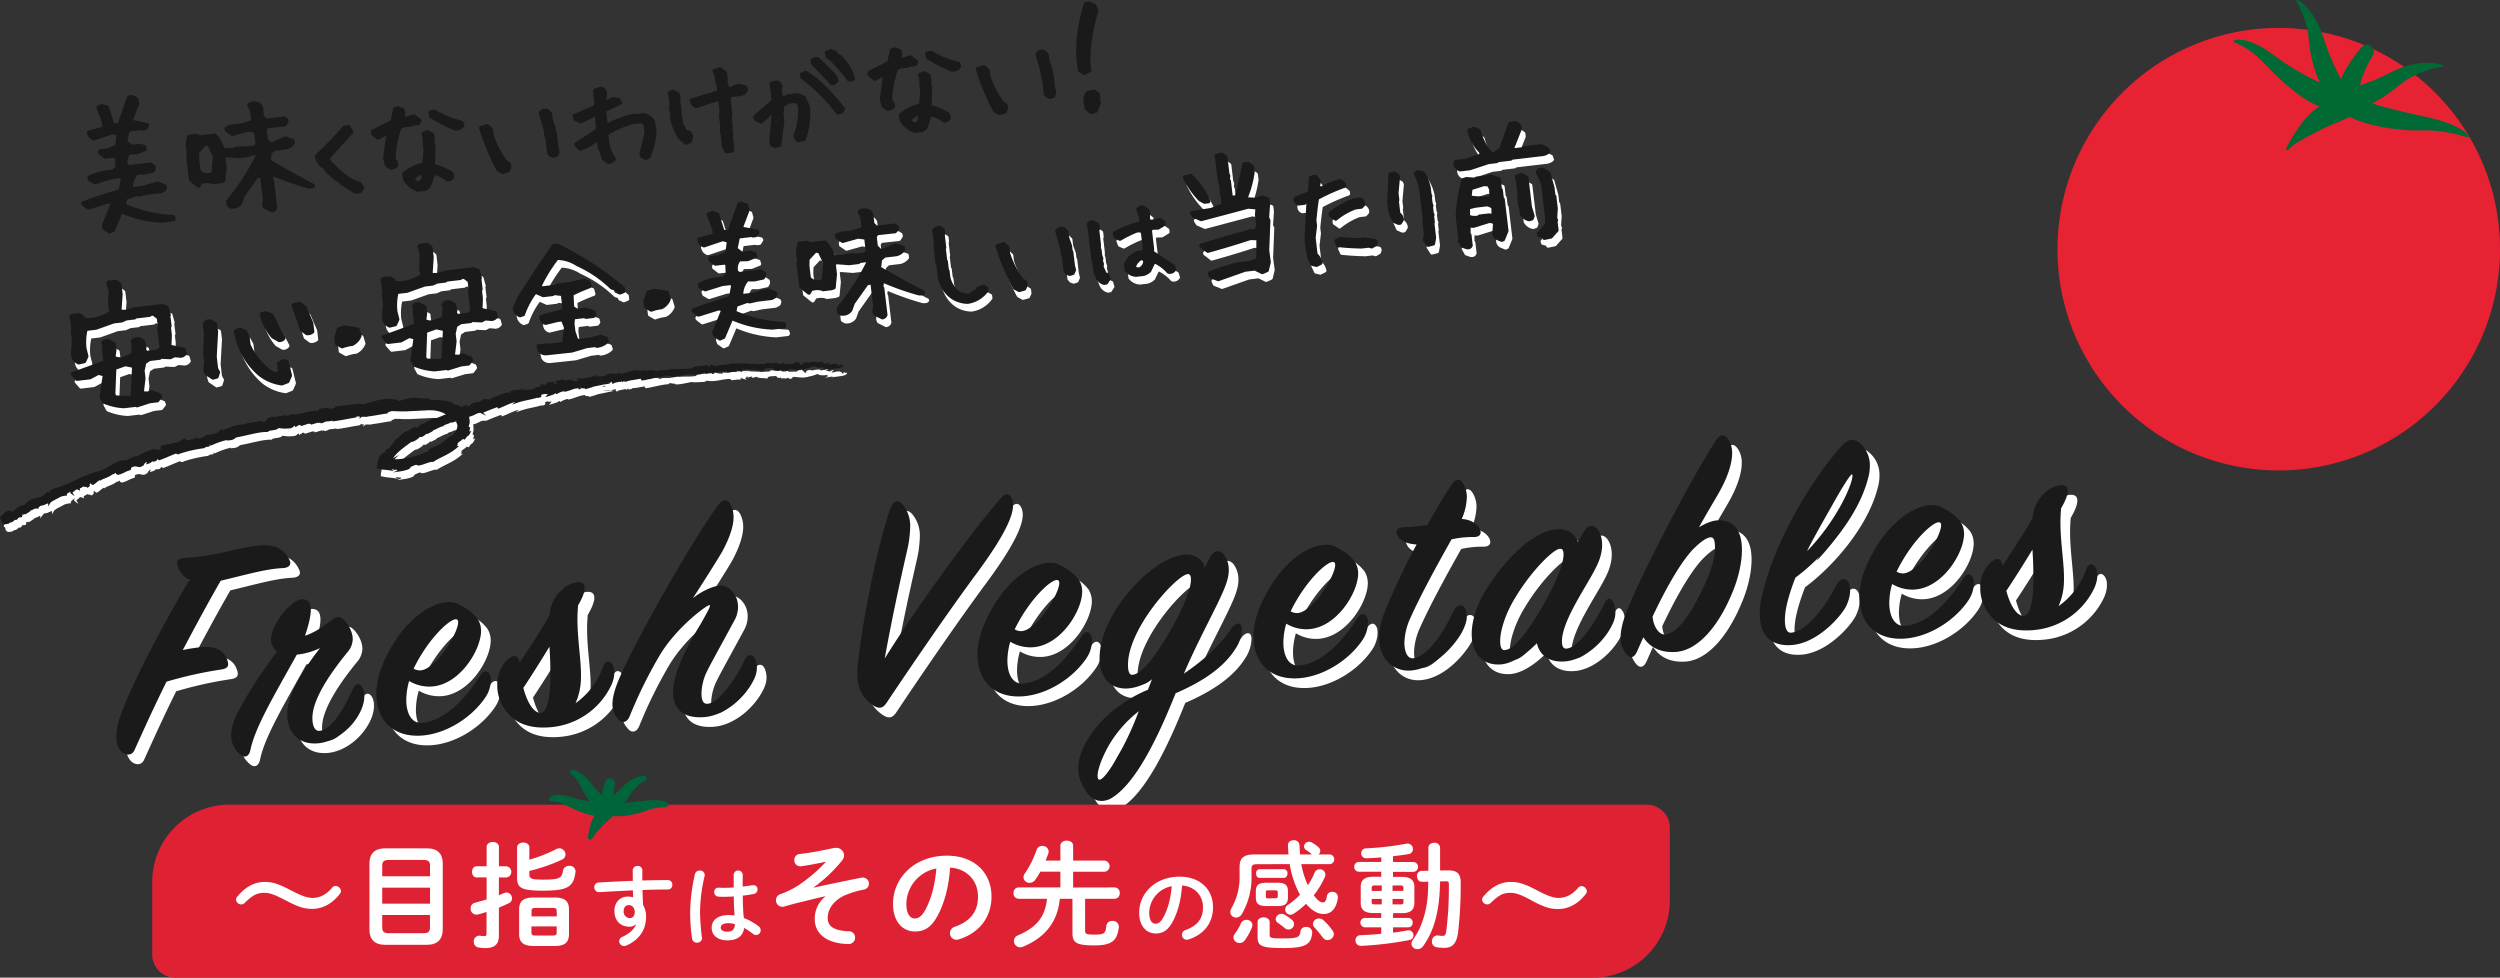 <svg xmlns="http://www.w3.org/2000/svg" width="1296.4" height="506.95" viewBox="0 0 1296.4 506.95"><rect x="0" y="0" width="1296.4" height="506.95" fill="#333333" stroke="none"/><g id="レイヤー_2" data-name="レイヤー 2"><g id="レイヤー_1-2" data-name="レイヤー 1"><path d="M1181.66,14.47A114.74,114.74,0,1,1,1066.93,129.2,114.74,114.74,0,0,1,1181.66,14.47" style="fill:#e62233"/><path d="M1185.85,77.78l-.15-.07a.58.58,0,0,1-.22-.75A105.75,105.75,0,0,1,1194.24,63c.2-.25,4.31-5.39,8.53-7.77-11.71-4.78-23.24-16.75-29.53-23.29A42.11,42.11,0,0,0,1158.69,22a.62.62,0,0,1-.42-.55.54.54,0,0,1,.36-.54c.12-.05,2.9-1.07,8.38.84a43,43,0,0,1,11.1,6.18c11.35,8.35,19.62,12.59,24.88,14.74a63.84,63.84,0,0,1-5.66-21.54A45.59,45.59,0,0,0,1190.81.88a.56.56,0,0,1,0-.68.62.62,0,0,1,.7-.15c.32.13,8,3.39,13.67,20.41a124.91,124.91,0,0,0,8.72,20.61c3.22-7.78,10.15-15.93,10.46-16.29l0,0c.56-.58,2-2.13,4-1.45a4.06,4.06,0,0,1,1.59,1.08c1.4,1.48,1.27,3.23-.48,6.05a50.89,50.89,0,0,0-5.67,13.77A99.91,99.91,0,0,0,1240,37.44c15-7.7,26-4,26.42-3.87a.62.62,0,0,1,.43.61.56.56,0,0,1-.52.51c-.11,0-11.8,1.43-21,8.6l-.77.61c-4.31,3.37-9.16,7.16-14.57,9.73,5.36,1.67,14,4,26.37,6.63a97.35,97.35,0,0,1,11.92,3.21c9.94,3.47,11.64,6.82,11.7,7a.53.53,0,0,1-.11.64.63.63,0,0,1-.67.12s-.29-.12-.84-.31a68.71,68.71,0,0,0-23.29-3.28c-8.23.19-21-1.19-31-4.68a47,47,0,0,1-5.66-2.37c-3.34,1.66-5.53,2.55-7.66,3.42a96.28,96.28,0,0,0-11,5.24c-.85.46-1.74.92-2.59,1.36-3.7,1.92-7.53,3.9-10.6,7.07a.62.62,0,0,1-.65.14" style="fill:#006934"/><path d="M67.27,376.73c4.78-14.34,21.45-46.77,36-71a11.65,11.65,0,0,1-6.27-8c-.5-2.12.49-3.17,3.63-3.38a142.12,142.12,0,0,0,24.59-3.91,100.41,100.41,0,0,1,15.18-2.65c7.92-.52,12.54,2.48,14.85,7.94.82,1.76,0,3.63-3.47,3.86-8.41.38-16.5,2.73-32.34,6.57C114,315.6,107.53,327.4,99.78,342.1c3.13-.7,5.44-1,7.92-1.34,9.4-1.28,13.86,1.9,15.34,7.08.66,2.26.33,3.77-3.3,4.34a204.69,204.69,0,0,0-28.38,6.31c-6.11,12.28-10.89,22.82-16.67,35.58-1,2.21-3.3,2.85-5.61,1.52s-3.79-4.7-3.79-8.66A36.7,36.7,0,0,1,67.27,376.73Z" style="fill:#fff"/><path d="M166.17,321.26c0,3.13-1.15,8-3,13.39q5.94-1.87,13.37-7.8c2.8-2.17,4.45-2.61,6.6-.6,2.31,2.16,4.78,6.29,4.78,10.25a10.84,10.84,0,0,1-2.64,6.6C176.4,353.92,167,367.57,167,377.3c0,4.29,1.32,6.84,3.63,6.69,5.61-.37,12.21-10,17.32-21.76,1.32-3.05,3.63-3.37,5.12-.5,1.15,2.24,1.32,6.19-.5,10.76-4,9.66-13.69,17.4-23.1,18-10.06.66-15.51-6.08-15.51-15,0-10.56,8.74-23.83,17-34.44a36.1,36.1,0,0,1-12.05,3.43c-12.38,22.26-21.78,38.05-24.09,49.59-.66,3-2.81,4.64-5.78,1.7a12.29,12.29,0,0,1-4.12-9.47q0-5.44,3.46-12.1a248.34,248.34,0,0,1,20.3-31.36,7.93,7.93,0,0,1-3.14-5.9c0-8.41,10.57-20.82,15.68-21.15C164.69,315.58,166.17,317.46,166.17,321.26Z" style="fill:#fff"/><path d="M228.89,361a20.25,20.25,0,0,1-11.72-2.86,35.92,35.92,0,0,0-1.49,9.83c0,7.26,3,12.18,7.93,11.85,12.54-.82,23.59-13.75,30.36-24.42,1.81-2.76,4-3.23,5.28,0,.49,1.46.66,6.23-2.31,10.88-6.93,10.52-20.13,19.14-33,20.14-15.35,1.17-23.77-8.34-23.77-21.54,0-5.94,1.65-12.48,5.12-19.31,8.58-18,22-27.67,31.52-28.3a10.23,10.23,0,0,1,5.77.95c4.62,2.33,7.92,4.76,10.23,7.91a11.42,11.42,0,0,1,1.65,6C254.46,342,243.41,360.09,228.89,361Zm-9.41-9.28a6.36,6.36,0,0,0,3.63.91c4-.26,9.24-5.55,12.54-10.22,4.79-6.75,8.25-14.73,6.44-16.1C239.61,324.53,227.4,335.4,219.48,351.76Z" style="fill:#fff"/><path d="M268.14,347.09c3.3-3,5.77-2.36,6.27,1.57,5.44-8.12,11.22-17.07,15.51-24.45.66-6,2.64-9.91,6.43-13.29a13.75,13.75,0,0,1,8.09-4c4.45-.29,5.44,3.27.33,12-.17,2-.33,4.81-.33,6.95,0,11.72,2.14,22.3,1.81,31.23a32.88,32.88,0,0,1-2.8,12.56A39.22,39.22,0,0,0,317.8,350.6c1.49-3.89,4-2.9,5.12-.33.82,1.59,1.32,6.18-1.65,11.49a38.31,38.31,0,0,1-30.2,20.29c-9.9,1-19.8-1-25.41-11a21.32,21.32,0,0,1-2.8-10.71A17.79,17.79,0,0,1,268.14,347.09Zm22.27,8.27c0-5.28-.16-10.55-.49-15-4,6.53-8.58,13.93-13.53,21.35,2,7.62,5.44,13.17,9.07,12.93C288.93,374.43,290.41,366.09,290.41,355.36Z" style="fill:#fff"/><path d="M369.89,376.89c-10.89.71-15.84-4.41-15.84-13,0-10.39,8.09-25.28,14.36-35.42,3.13-5.65,5.61-9.77,4.45-9.7-1.48.1-17.16,11.52-25.9,26.28a239.26,239.26,0,0,0-15.51,31.54c-1.32,3.06-3.8,3.71-5.78,1.37-2.64-3-4.95-6.77-.83-17.93,6.61-17.76,39.28-75.17,52.64-93.2,2.64-3.47,5.12-3,6.6.23a14.51,14.51,0,0,1,1.32,6.18c0,4.45-2,10.69-5.94,17.88-3.3,5.66-13.53,21.67-15.18,24.09,5-4,10.73-6.31,13.86-6.52,4.79-.31,9.57,4.49,9.57,10.93a14.21,14.21,0,0,1-1.81,7c-9.08,16.77-13.2,24-15,28.05a27.87,27.87,0,0,0-2.14,9.87c0,3.47.82,5.56,3.13,5.41,5.78-.38,14.52-12.67,19.47-23.06,1.16-2.55,3.8-3.05,5.12-.33.82,1.92,2,5.64-.5,10.75C391.18,367.25,380.45,376.2,369.89,376.89Z" style="fill:#fff"/><path d="M463.77,346.49c17-27.35,46.37-67.55,60.56-83.49,2.15-2.28,4-2.24,5.12,0,2.64,4.77.33,14.49-17.82,39.11-13,17.52-31.85,44.82-46.7,67.07-1.82,2.76-3.63,3.87-7.1,1.62-5.44-3.76-8.25-8.53-8.25-16.62,0-1.64.17-3.47.33-5.46,2.81-25.26,10.89-63.74,16.83-80,1.82-4.41,4-4.88,6.6-1.75A17.24,17.24,0,0,1,477,277.82a59.3,59.3,0,0,1-1.65,12.81C471.53,307.38,467.73,324.78,463.77,346.49Z" style="fill:#fff"/><path d="M540.6,340.64a20.27,20.27,0,0,1-11.72-2.86,35.88,35.88,0,0,0-1.48,9.83c0,7.26,3,12.18,7.92,11.85,12.54-.82,23.59-13.75,30.36-24.42,1.82-2.76,4-3.23,5.28,0,.5,1.45.66,6.23-2.31,10.88-6.93,10.52-20.13,19.13-33,20.14-15.35,1.17-23.76-8.34-23.76-21.54,0-5.94,1.65-12.48,5.11-19.31,8.58-18.05,22-27.67,31.52-28.3a10.37,10.37,0,0,1,5.78.94c4.61,2.34,7.91,4.77,10.23,7.91a11.45,11.45,0,0,1,1.65,6C566.18,321.64,555.12,339.69,540.6,340.64Zm-9.41-9.29a6.32,6.32,0,0,0,3.63.92c4-.26,9.24-5.55,12.55-10.22,4.78-6.75,8.25-14.73,6.43-16.1C551.32,304.13,539.11,315,531.19,331.35Z" style="fill:#fff"/><path d="M645.82,341.18c-6.27,10.14-17.66,17.49-31.19,23.32-8.74,21.86-20.79,47.73-34.15,54.87-4,1.74-8.09,1.35-11.55-3-2.31-3.31-4.79-7.44-4.79-12.56,0-14.84,16-32.89,36.14-41.13l2.14-5.59A23.74,23.74,0,0,1,590.05,362c-9.41.61-14.85-5.8-14.85-15.7,0-23.59,27.88-52.64,44.06-53.7,5.44-.35,9.07,2.38,10.56,6.24.66-1.2,1.65-2.91,2.64-4.79,2-3.93,4.95-4,7.09-1.62a13,13,0,0,1,2.64,8.24c0,4.46-1.81,9-5.94,17.55C631,329,624.37,341.43,618.92,354.32c10.24-6.94,18.49-14.41,24.92-23.74,2.15-2.94,5.12-3.14,5.12.49A18.9,18.9,0,0,1,645.82,341.18ZM580,391.52c-4.78,8.4-6.93,16.29-5.28,17.67,1.49,1.06,5.61-4.16,10.73-13.41a164.07,164.07,0,0,0,10.06-21.94A61.88,61.88,0,0,0,580,391.52Zm33.17-61.73c6.43-11.65,9.4-19.92,9.4-24.21,0-2-.49-2.94-1.64-2.87-5.62.37-31,27.94-31,47.08,0,3.13.66,5.23,2.15,5.14C597.31,354.75,605.06,344.17,613.15,329.79Z" style="fill:#fff"/><path d="M683.68,331.27A20.14,20.14,0,0,1,672,328.41a36,36,0,0,0-1.49,9.83c0,7.26,3,12.18,7.92,11.86,12.55-.82,23.6-13.76,30.37-24.43,1.81-2.76,4-3.23,5.28,0,.49,1.45.66,6.22-2.31,10.87-6.93,10.52-20.14,19.14-33,20.15-15.35,1.17-23.77-8.35-23.77-21.55,0-5.94,1.65-12.48,5.12-19.31,8.58-18.05,21.94-27.67,31.51-28.29a10.36,10.36,0,0,1,5.78.94c4.62,2.34,7.92,4.76,10.23,7.91a11.43,11.43,0,0,1,1.65,6C709.26,312.28,698.2,330.32,683.68,331.27Zm-9.4-9.28a6.38,6.38,0,0,0,3.63.92c4-.26,9.24-5.56,12.54-10.23,4.78-6.75,8.25-14.73,6.44-16.09C694.41,294.77,682.2,305.63,674.28,322Z" style="fill:#fff"/><path d="M723.42,321.41a372.13,372.13,0,0,1,16.17-34.05c-5.12-.33-8.09-1.95-9.41-3.84-2.31-3.32-.66-5.07,3.14-5.16a94.48,94.48,0,0,0,11.88-1.11c5.11-9.24,8.58-14.91,12.37-20.6,2.48-3.8,4.46-3.76,6.27-.74a14.07,14.07,0,0,1,1.82,6.64A30.27,30.27,0,0,1,763,274.11c5.11.32,7.92,2.78,9.07,4.68,1.65,2.87.5,4.92-3.46,4.69a50.5,50.5,0,0,0-10.89,1.2c-6.27,11.14-15.68,28.09-21.45,41a32.62,32.62,0,0,0-3,12.56c0,4.95,1.65,8.31,4.45,8.13,6.44-.42,15-11.38,20.79-24.13,1.82-4.08,5.61-4.66,6.77-.28.82,3.41.16,5.93-1.65,9.84-2.31,5.1-13.37,20-27.23,20.92-8.75.58-16.33-6-16.33-17.41C720.12,331.69,721.11,327,723.42,321.41Z" style="fill:#fff"/><path d="M812.15,279.47c5.94-.39,9.57,2.35,11.06,6.54l3.13-5.32c2-3.43,4.79-3.78,6.77-1.6,2.8,3.12,4.29,10.28,0,19.14-4.29,9.36-18.15,28.25-18.15,39.3,0,2.48.66,3.92,2.31,3.81,5.94-.39,14.19-12.15,19.63-23.23,1.82-3.42,3.3-3.68,5-.32a13.75,13.75,0,0,1-.66,10.76c-4.29,9.36-14.85,18.8-24.91,19.45-8.25.54-13-3.43-14.36-9.45-4.78,4.93-12.21,10.53-18.81,11-9.73.63-15-6.12-15-15.85,0-7.1,3-16.53,8.92-25.17C790.21,288.66,803.74,280,812.15,279.47Zm-5.77,37.34c6.43-11.64,9.4-19.92,9.4-24.21,0-2-.33-3.11-2-3-3.3.22-14.68,11.36-23.1,25.44-5,8.08-7.75,17-7.75,22.29,0,3,.66,4.9,2.31,4.8C790.7,341.76,798.29,331.2,806.38,316.81Z" style="fill:#fff"/><path d="M902.39,314.48c-7.75,17.67-18.15,27.92-28.38,28.59-7.92.52-13.53-2.41-16.83-7.64l-3.3,7.47c-1.49,3.24-3.47,3.86-5.61,1.2-2.64-3.46-4.46-7.8-1-18.58,4.78-14.84,33.5-70.5,47.36-91.87,2.47-3.79,4.78-3.94,6.93-.29a12.94,12.94,0,0,1,1.65,6.82c0,4.46-1.82,11-5.78,18.37-2.47,4.61-6.6,11.15-11.39,19.88,3-1.84,6.61-3.4,9.25-3.57,9.07-.6,13,5.74,13,15.15C908.33,296.61,906.52,305.3,902.39,314.48ZM892,283.65c-2,.13-5.11,2.15-9.57,6.73-6.93,7.72-14.35,21.4-20.46,34.34.33,4.76,3.14,9.53,6.44,9.31,4.62-.3,11.05-5.83,19.3-23.2,4.79-9.72,6.61-16.94,6.61-21.72C894.31,285.48,893.81,283.53,892,283.65Z" style="fill:#fff"/><path d="M973.64,253.23c-5.12,20-23.1,40.61-37.62,51.3-3.3,8.63-5.45,16.19-5.45,22,0,4,1,6.7,3.14,6.56,7.59-.5,17.16-12.18,23.43-24.47,2.14-4.26,5.77-4.5,6.93-.29.66,2.43.49,6.24-1.65,10.84-2.48,5.11-14.69,19.44-28.55,20.34-10.06.66-16.33-4.7-16.33-16.09a40.75,40.75,0,0,1,1.15-9.48c6.44-27.81,25.08-59.55,41.25-77.6,3.14-3.34,6.11-4.53,9.24-1.76a15,15,0,0,1,5.45,11.68A22.7,22.7,0,0,1,973.64,253.23Zm-18.81,14.26c-4.29,7.55-11.55,20.39-12.71,23.27a113.43,113.43,0,0,0,16.5-22c5.61-9.77,7.76-17.17,6.77-17.77C964.73,250.68,960.44,257.39,954.83,267.49Z" style="fill:#fff"/><path d="M997.91,310.71a20.2,20.2,0,0,1-11.72-2.87,36,36,0,0,0-1.48,9.84c0,7.26,3,12.18,7.92,11.85,12.54-.82,23.59-13.75,30.36-24.42,1.81-2.76,4-3.23,5.28,0,.49,1.45.66,6.23-2.31,10.88-6.93,10.51-20.13,19.13-33,20.14-15.35,1.17-23.76-8.34-23.76-21.54a43,43,0,0,1,5.11-19.31c8.58-18.05,22-27.67,31.52-28.3a10.32,10.32,0,0,1,5.77.94c4.62,2.34,7.92,4.76,10.23,7.91a11.43,11.43,0,0,1,1.65,6C1023.48,291.71,1012.43,309.76,997.91,310.71Zm-9.41-9.29a6.32,6.32,0,0,0,3.63.92c4-.26,9.24-5.55,12.54-10.22,4.79-6.75,8.25-14.73,6.44-16.1C1008.63,274.2,996.42,285.07,988.5,301.42Z" style="fill:#fff"/><path d="M1037.16,296.75c3.3-3,5.77-2.35,6.27,1.57,5.44-8.11,11.22-17.07,15.51-24.44.66-6,2.64-9.91,6.43-13.29a13.8,13.8,0,0,1,8.09-4c4.46-.3,5.45,3.27.33,12-.16,2-.33,4.8-.33,6.95,0,11.71,2.15,22.3,1.82,31.23a32.93,32.93,0,0,1-2.81,12.56,39.23,39.23,0,0,0,14.36-19.09c1.48-3.89,4-2.9,5.11-.34.83,1.6,1.32,6.19-1.65,11.5a38.31,38.31,0,0,1-30.19,20.29c-9.9,1-19.81-1-25.42-11a21.35,21.35,0,0,1-2.8-10.71A17.83,17.83,0,0,1,1037.16,296.75Zm22.28,8.28c0-5.28-.17-10.55-.5-15-4,6.53-8.58,13.92-13.53,21.34,2,7.63,5.45,13.18,9.08,12.94C1058,324.1,1059.44,315.76,1059.44,305Z" style="fill:#fff"/><path d="M62.27,371.73c4.78-14.34,21.45-46.77,36-71a11.65,11.65,0,0,1-6.27-8c-.5-2.12.49-3.17,3.63-3.38a142.12,142.12,0,0,0,24.59-3.91,100.41,100.41,0,0,1,15.18-2.65c7.92-.52,12.54,2.48,14.85,7.94.82,1.76,0,3.63-3.47,3.86-8.41.38-16.5,2.73-32.34,6.57C109,310.6,102.53,322.4,94.78,337.1c3.13-.7,5.44-1,7.92-1.34,9.4-1.28,13.86,1.9,15.34,7.08.66,2.26.33,3.77-3.3,4.34a204.69,204.69,0,0,0-28.38,6.31c-6.11,12.28-10.89,22.82-16.67,35.58-1,2.21-3.3,2.85-5.61,1.52s-3.79-4.7-3.79-8.66A36.7,36.7,0,0,1,62.27,371.73Z" style="fill:#1a1a1a"/><path d="M161.17,316.26c0,3.13-1.15,8-3,13.39q5.94-1.87,13.37-7.8c2.8-2.17,4.45-2.61,6.6-.6,2.31,2.16,4.78,6.29,4.78,10.25a10.84,10.84,0,0,1-2.64,6.6C171.4,348.92,162,362.57,162,372.3c0,4.29,1.32,6.84,3.63,6.69,5.61-.37,12.21-10,17.32-21.76,1.32-3.05,3.63-3.37,5.12-.5,1.15,2.24,1.32,6.19-.5,10.76-4,9.66-13.69,17.4-23.1,18-10.06.66-15.51-6.08-15.51-15,0-10.56,8.74-23.83,17-34.44a36.1,36.1,0,0,1-12.05,3.43c-12.38,22.26-21.78,38.05-24.09,49.59-.66,3-2.81,4.64-5.78,1.7a12.29,12.29,0,0,1-4.12-9.47q0-5.44,3.46-12.1a248.34,248.34,0,0,1,20.3-31.36,7.93,7.93,0,0,1-3.14-5.9c0-8.41,10.57-20.82,15.68-21.15C159.69,310.58,161.17,312.46,161.17,316.26Z" style="fill:#1a1a1a"/><path d="M223.89,356a20.25,20.25,0,0,1-11.72-2.86,35.92,35.92,0,0,0-1.49,9.83c0,7.26,3,12.18,7.93,11.85,12.54-.82,23.59-13.75,30.36-24.42,1.81-2.76,4-3.23,5.28,0,.49,1.46.66,6.23-2.31,10.88-6.93,10.52-20.13,19.14-33,20.14-15.35,1.17-23.77-8.34-23.77-21.54,0-5.94,1.65-12.48,5.12-19.31,8.58-18,22-27.67,31.52-28.3a10.23,10.23,0,0,1,5.77.95c4.62,2.33,7.92,4.76,10.23,7.91a11.42,11.42,0,0,1,1.65,6C249.46,337,238.41,355.09,223.89,356Zm-9.41-9.28a6.36,6.36,0,0,0,3.63.91c4-.26,9.24-5.55,12.54-10.22,4.79-6.75,8.25-14.73,6.44-16.1C234.61,319.53,222.4,330.4,214.48,346.76Z" style="fill:#1a1a1a"/><path d="M263.14,342.09c3.3-3,5.77-2.36,6.27,1.57,5.44-8.12,11.22-17.07,15.51-24.45.66-6,2.64-9.91,6.43-13.29a13.75,13.75,0,0,1,8.09-4c4.45-.29,5.44,3.27.33,12-.17,2-.33,4.81-.33,6.95,0,11.72,2.14,22.3,1.81,31.23a32.88,32.88,0,0,1-2.8,12.56A39.22,39.22,0,0,0,312.8,345.6c1.49-3.89,4-2.9,5.12-.33.82,1.59,1.32,6.18-1.65,11.49a38.31,38.31,0,0,1-30.2,20.29c-9.9,1-19.8-1-25.41-11a21.32,21.32,0,0,1-2.8-10.71A17.79,17.79,0,0,1,263.14,342.09Zm22.27,8.27c0-5.28-.16-10.55-.49-15-4,6.53-8.58,13.93-13.53,21.35,2,7.62,5.44,13.17,9.07,12.93C283.93,369.43,285.41,361.09,285.41,350.36Z" style="fill:#1a1a1a"/><path d="M364.89,371.89c-10.89.71-15.84-4.41-15.84-13,0-10.39,8.09-25.28,14.36-35.42,3.13-5.65,5.61-9.77,4.45-9.7-1.48.1-17.16,11.52-25.9,26.28a239.26,239.26,0,0,0-15.51,31.54c-1.32,3.06-3.8,3.71-5.78,1.37-2.64-3-4.95-6.77-.83-17.93,6.61-17.76,39.28-75.17,52.64-93.2,2.64-3.47,5.12-3,6.6.23a14.51,14.51,0,0,1,1.32,6.18c0,4.45-2,10.69-5.94,17.88-3.3,5.66-13.53,21.67-15.18,24.09,5-4,10.73-6.31,13.86-6.52,4.79-.31,9.57,4.49,9.57,10.93a14.21,14.21,0,0,1-1.81,7c-9.08,16.77-13.2,24-15,28.05a27.87,27.87,0,0,0-2.14,9.87c0,3.47.82,5.56,3.13,5.41,5.78-.38,14.52-12.67,19.47-23.06,1.16-2.55,3.8-3.05,5.12-.33.82,1.92,2,5.64-.5,10.75C386.18,362.25,375.45,371.2,364.89,371.89Z" style="fill:#1a1a1a"/><path d="M458.77,341.49c17-27.35,46.37-67.55,60.56-83.49,2.15-2.28,4-2.24,5.12,0,2.64,4.77.33,14.49-17.82,39.11-13,17.52-31.85,44.82-46.7,67.07-1.82,2.76-3.63,3.87-7.1,1.62-5.44-3.76-8.25-8.53-8.25-16.62,0-1.64.17-3.47.33-5.46,2.81-25.26,10.89-63.74,16.83-80,1.82-4.41,4-4.88,6.6-1.75A17.24,17.24,0,0,1,472,272.82a59.3,59.3,0,0,1-1.65,12.81C466.53,302.38,462.73,319.78,458.77,341.49Z" style="fill:#1a1a1a"/><path d="M535.6,335.64a20.27,20.27,0,0,1-11.72-2.86,35.88,35.88,0,0,0-1.48,9.83c0,7.26,3,12.18,7.92,11.85,12.54-.82,23.59-13.75,30.36-24.42,1.82-2.76,4-3.23,5.28,0,.5,1.45.66,6.23-2.31,10.88-6.93,10.52-20.13,19.13-33,20.14-15.35,1.17-23.76-8.34-23.76-21.54,0-5.94,1.65-12.48,5.11-19.31,8.58-18.05,22-27.67,31.52-28.3a10.37,10.37,0,0,1,5.78.94c4.61,2.34,7.91,4.77,10.23,7.91a11.45,11.45,0,0,1,1.65,6C561.18,316.64,550.12,334.69,535.6,335.64Zm-9.41-9.29a6.32,6.32,0,0,0,3.63.92c4-.26,9.24-5.55,12.55-10.22,4.78-6.75,8.25-14.73,6.43-16.1C546.32,299.13,534.11,310,526.19,326.35Z" style="fill:#1a1a1a"/><path d="M640.82,336.18c-6.27,10.14-17.66,17.49-31.19,23.32-8.74,21.86-20.79,47.73-34.15,54.87-4,1.74-8.09,1.35-11.55-3-2.31-3.31-4.79-7.44-4.79-12.56,0-14.84,16-32.89,36.14-41.13l2.14-5.59A23.74,23.74,0,0,1,585.05,357c-9.41.61-14.85-5.8-14.85-15.7,0-23.59,27.88-52.64,44.06-53.7,5.44-.35,9.07,2.38,10.56,6.24.66-1.2,1.65-2.91,2.64-4.79,2-3.93,4.95-4,7.09-1.62a13,13,0,0,1,2.64,8.24c0,4.46-1.81,9-5.94,17.55C626,324,619.37,336.43,613.92,349.32c10.24-6.94,18.49-14.41,24.92-23.74,2.15-2.94,5.12-3.14,5.12.49A18.9,18.9,0,0,1,640.82,336.18ZM575,386.52c-4.78,8.4-6.93,16.29-5.28,17.67,1.49,1.06,5.61-4.16,10.73-13.41a164.07,164.07,0,0,0,10.06-21.94A61.88,61.88,0,0,0,575,386.52Zm33.17-61.73c6.43-11.65,9.4-19.92,9.4-24.21,0-2-.49-2.94-1.64-2.87-5.62.37-31,27.94-31,47.08,0,3.13.66,5.23,2.15,5.14C592.31,349.75,600.06,339.17,608.15,324.79Z" style="fill:#1a1a1a"/><path d="M678.68,326.27A20.14,20.14,0,0,1,667,323.41a36,36,0,0,0-1.49,9.83c0,7.26,3,12.18,7.92,11.86,12.55-.82,23.6-13.76,30.37-24.43,1.81-2.76,4-3.23,5.28,0,.49,1.45.66,6.22-2.31,10.87-6.93,10.52-20.14,19.14-33,20.15-15.35,1.17-23.77-8.35-23.77-21.55,0-5.94,1.65-12.48,5.12-19.31,8.58-18.05,21.94-27.67,31.51-28.29a10.36,10.36,0,0,1,5.78.94c4.62,2.34,7.92,4.76,10.23,7.91a11.43,11.43,0,0,1,1.65,6C704.26,307.28,693.2,325.32,678.68,326.27Zm-9.4-9.28a6.38,6.38,0,0,0,3.63.92c4-.26,9.24-5.56,12.54-10.23,4.78-6.75,8.25-14.73,6.44-16.09C689.41,289.77,677.2,300.63,669.28,317Z" style="fill:#1a1a1a"/><path d="M718.42,316.41a372.13,372.13,0,0,1,16.17-34.05c-5.12-.33-8.09-1.95-9.41-3.84-2.31-3.32-.66-5.07,3.14-5.16a94.48,94.48,0,0,0,11.88-1.11c5.11-9.24,8.58-14.91,12.37-20.6,2.48-3.8,4.46-3.76,6.27-.74a14.07,14.07,0,0,1,1.82,6.64A30.27,30.27,0,0,1,758,269.11c5.11.32,7.92,2.78,9.07,4.68,1.65,2.87.5,4.92-3.46,4.69a50.5,50.5,0,0,0-10.89,1.2c-6.27,11.14-15.68,28.09-21.45,41a32.62,32.62,0,0,0-3,12.56c0,4.95,1.65,8.31,4.45,8.13,6.44-.42,15-11.38,20.79-24.13,1.82-4.08,5.61-4.66,6.77-.28.82,3.41.16,5.93-1.65,9.84-2.31,5.1-13.37,20-27.23,20.92-8.75.58-16.33-6-16.33-17.41C715.12,326.69,716.11,322,718.42,316.41Z" style="fill:#1a1a1a"/><path d="M807.15,274.47c5.94-.39,9.57,2.35,11.06,6.54l3.13-5.32c2-3.43,4.79-3.78,6.77-1.6,2.8,3.12,4.29,10.28,0,19.14-4.29,9.36-18.15,28.25-18.15,39.3,0,2.48.66,3.92,2.31,3.81,5.94-.39,14.19-12.15,19.63-23.23,1.82-3.42,3.3-3.68,5-.32a13.75,13.75,0,0,1-.66,10.76c-4.29,9.36-14.85,18.8-24.91,19.45-8.25.54-13-3.43-14.36-9.45-4.78,4.93-12.21,10.53-18.81,11-9.73.63-15-6.12-15-15.85,0-7.1,3-16.53,8.92-25.17C785.21,283.66,798.74,275,807.15,274.47Zm-5.77,37.34c6.43-11.64,9.4-19.92,9.4-24.21,0-2-.33-3.11-2-3-3.3.22-14.68,11.36-23.1,25.44-5,8.08-7.75,17-7.75,22.29,0,3,.66,4.9,2.31,4.8C785.7,336.76,793.29,326.2,801.38,311.81Z" style="fill:#1a1a1a"/><path d="M897.39,309.48c-7.75,17.67-18.15,27.92-28.38,28.59-7.92.52-13.53-2.41-16.83-7.64l-3.3,7.47c-1.49,3.24-3.47,3.86-5.61,1.2-2.64-3.46-4.46-7.8-1-18.58,4.78-14.84,33.5-70.5,47.36-91.87,2.47-3.79,4.78-3.94,6.93-.29a12.94,12.94,0,0,1,1.65,6.82c0,4.46-1.82,11-5.78,18.37-2.47,4.61-6.6,11.15-11.39,19.88,3-1.84,6.61-3.4,9.25-3.57,9.07-.6,13,5.74,13,15.15C903.33,291.61,901.52,300.3,897.39,309.48ZM887,278.65c-2,.13-5.11,2.15-9.57,6.73-6.93,7.72-14.35,21.4-20.46,34.34.33,4.76,3.14,9.53,6.44,9.31,4.62-.3,11.05-5.83,19.3-23.2,4.79-9.72,6.61-16.94,6.61-21.72C889.31,280.48,888.81,278.53,887,278.65Z" style="fill:#1a1a1a"/><path d="M968.64,248.23c-5.12,20-23.1,40.61-37.62,51.3-3.3,8.63-5.45,16.19-5.45,22,0,4,1,6.7,3.14,6.56,7.59-.5,17.16-12.18,23.43-24.47,2.14-4.26,5.77-4.5,6.93-.29.66,2.43.49,6.24-1.65,10.84-2.48,5.11-14.69,19.44-28.55,20.34-10.06.66-16.33-4.7-16.33-16.09a40.75,40.75,0,0,1,1.15-9.48c6.44-27.81,25.08-59.55,41.25-77.6,3.14-3.34,6.11-4.53,9.24-1.76a15,15,0,0,1,5.45,11.68A22.7,22.7,0,0,1,968.64,248.23Zm-18.81,14.26c-4.29,7.55-11.55,20.39-12.71,23.27a113.43,113.43,0,0,0,16.5-22c5.61-9.77,7.76-17.17,6.77-17.77C959.73,245.68,955.44,252.39,949.83,262.49Z" style="fill:#1a1a1a"/><path d="M992.91,305.71a20.2,20.2,0,0,1-11.72-2.87,36,36,0,0,0-1.48,9.84c0,7.26,3,12.18,7.92,11.85,12.54-.82,23.59-13.75,30.36-24.42,1.81-2.76,4-3.23,5.28,0,.49,1.45.66,6.23-2.31,10.88-6.93,10.51-20.13,19.13-33,20.14-15.35,1.17-23.76-8.34-23.76-21.54a43,43,0,0,1,5.11-19.31c8.58-18.05,22-27.67,31.52-28.3a10.32,10.32,0,0,1,5.77.94c4.62,2.34,7.92,4.76,10.23,7.91a11.43,11.43,0,0,1,1.65,6C1018.48,286.71,1007.43,304.76,992.91,305.71Zm-9.41-9.29a6.32,6.32,0,0,0,3.63.92c4-.26,9.24-5.55,12.54-10.22,4.79-6.75,8.25-14.73,6.44-16.1C1003.63,269.2,991.42,280.07,983.5,296.42Z" style="fill:#1a1a1a"/><path d="M1032.16,291.75c3.3-3,5.77-2.35,6.27,1.57,5.44-8.11,11.22-17.07,15.51-24.44.66-6,2.64-9.91,6.43-13.29a13.8,13.8,0,0,1,8.09-4c4.46-.3,5.45,3.27.33,12-.16,2-.33,4.8-.33,6.95,0,11.71,2.15,22.3,1.82,31.23a32.93,32.93,0,0,1-2.81,12.56,39.23,39.23,0,0,0,14.36-19.09c1.48-3.89,4-2.9,5.11-.34.83,1.6,1.32,6.19-1.65,11.5a38.31,38.31,0,0,1-30.19,20.29c-9.9,1-19.81-1-25.42-11a21.35,21.35,0,0,1-2.8-10.71A17.83,17.83,0,0,1,1032.16,291.75Zm22.28,8.28c0-5.28-.17-10.55-.5-15-4,6.53-8.58,13.92-13.53,21.34,2,7.63,5.45,13.18,9.08,12.94C1053,319.1,1054.44,310.76,1054.44,300Z" style="fill:#1a1a1a"/><path d="M118.95,417.26H853.9a12,12,0,0,1,12,12V467a40,40,0,0,1-40,40H90.95a12,12,0,0,1-12-12V457.26A40,40,0,0,1,118.95,417.26Z" style="fill:#df2233"/><path d="M146.72,466.19c-4.93-2.52-7-3.19-9.62-3.19-3.79,0-5.89,1.09-10,5a2.7,2.7,0,0,1-2,1,2.75,2.75,0,0,1-2.71-2.53,2.11,2.11,0,0,1,.66-1.5c4-4.93,8.84-7.64,14.19-7.64,3.79,0,6.8.84,12.51,3.79l2.71,1.38c4.39,2.23,7.15,3.13,9.62,3.13,3.67,0,7-1.68,9.92-5A2.48,2.48,0,0,1,174,459.4a3,3,0,0,1,2.83,2.64,2.31,2.31,0,0,1-.6,1.45c-3.67,4.93-8.84,7.81-14.31,7.81-3.85,0-6.86-.84-12.57-3.79Z" style="fill:#fff"/><path d="M199.7,489.94c-5.53,0-8.12-2.94-8.12-7.81V447.67c0-4.81,2.59-7.76,8.12-7.76h21.77c5.53,0,8.12,2.95,8.12,7.76v34.46c0,4.75-2.65,7.81-8.12,7.81ZM223,449c0-2.28-.84-3.06-3.43-3.06H201.62c-2.58,0-3.42.78-3.42,3.06v5.41H223ZM198.2,468.6H223v-8.3H198.2Zm21.34,15.33c2.59,0,3.43-.78,3.43-3.07v-6.37H198.2v6.37c0,2.47,1.14,3.07,3.42,3.07Z" style="fill:#fff"/><path d="M262.7,449.23a2.93,2.93,0,0,1,0,5.78h-4v9.2c1-.36,1.93-.79,2.83-1.15a2.86,2.86,0,0,1,1.2-.24,3,3,0,0,1,2.77,3.07,2.68,2.68,0,0,1-1.62,2.47c-1.63.78-3.37,1.56-5.18,2.28v14.61c0,4.33-2.16,6.38-7,6.38a19.91,19.91,0,0,1-3.49-.3,2.85,2.85,0,0,1-2.52-2.95,3,3,0,0,1,2.88-3.19,2,2,0,0,1,.6.06,8.75,8.75,0,0,0,1.81.18c1,0,1.32-.3,1.32-1.32V472.87a46.2,46.2,0,0,1-4.45,1.32,4.71,4.71,0,0,1-.84.12,3.05,3.05,0,0,1-2.95-3.25,2.9,2.9,0,0,1,2.29-2.94c1.86-.49,3.91-1.09,6-1.69V455h-5.17c-1.57,0-2.41-1.45-2.41-2.89s.84-2.89,2.41-2.89h5.17v-10c0-1.74,1.62-2.59,3.19-2.59s3.18.85,3.18,2.59v10Zm11.79-3.42a74,74,0,0,0,13.77-5.42,3.39,3.39,0,0,1,1.8-.48,3.25,3.25,0,0,1,3.19,3.19,3,3,0,0,1-1.92,2.71,89.75,89.75,0,0,1-16.84,5.83v1.74c0,2.11.84,2.77,6.92,2.77,8.71,0,9.92-.78,10.52-4.57a3.11,3.11,0,0,1,3.25-2.59,3.06,3.06,0,0,1,3.3,2.83c0,.18-.06.3-.06.48-1,7.7-4.09,9.56-17,9.56-11.67,0-13.29-1.68-13.29-7V439.55c0-1.74,1.62-2.64,3.24-2.64s3.13.84,3.13,2.58Zm2.28,44.74c-5.53,0-7.57-2.05-7.57-6.26V471.66c0-4.21,2-6.25,7.57-6.25h10.71c5.53,0,7.58,2,7.58,6.25v12.63c0,5.11-3,6.26-7.58,6.26Zm11.91-18.1c0-1.21-.42-1.63-2-1.63h-9c-1.63,0-2.05.42-2.05,1.63v2.76h13.11Zm-2,12.68c1.62,0,2-.42,2-1.62v-3.13H275.57v3.13c0,1.44.78,1.62,2.05,1.62Z" style="fill:#fff"/><path d="M329.62,479.41a5,5,0,0,1-3.34,1.13c-4.42,0-7.67-3-7.67-8.12,0-4.42,2.8-7.49,7-7.49a10.87,10.87,0,0,1,2.71.36l-.14-3.6c-3.29.18-10.91.54-15.6.85-.49,0-1.53.09-2,.09a2.44,2.44,0,0,1-2.39-2.57,2.32,2.32,0,0,1,2.3-2.43c5.32-.32,11.5-.63,17.68-.86-.05-1.62-.05-3.47-.05-5.5a2.32,2.32,0,0,1,2.53-2.21,2.22,2.22,0,0,1,2.43,2.17v5.36c4.69-.13,9.2-.22,13.21-.22a2.3,2.3,0,0,1,2.35,2.48,2.25,2.25,0,0,1-2.17,2.39c-4,0-8.61.13-13.3.27.05,2.61.14,5.18.32,7.8a11.48,11.48,0,0,1,1.53,6c0,7.13-3.65,12-10.14,15a3.34,3.34,0,0,1-1.22.27,2.56,2.56,0,0,1-2.57-2.53,2.51,2.51,0,0,1,1.76-2.29c3.65-1.58,6.13-4.15,6.94-6.32Zm-6.23-6.86a3.37,3.37,0,0,0,3.11,3.57c1.54,0,2.66-1.09,2.66-3.16s-1.21-3.61-3.15-3.61C324.48,469.35,323.39,470.57,323.39,472.55Z" style="fill:#fff"/><path d="M362.83,451.45a2.38,2.38,0,0,1,2.62,2.21,1.84,1.84,0,0,1-.05.5A86.2,86.2,0,0,0,363,472.78a119.25,119.25,0,0,0,1,13.39c0,.14.05.27.05.41a2.47,2.47,0,0,1-2.62,2.25,2.38,2.38,0,0,1-2.52-2,87.7,87.7,0,0,1-1-14.07,89.23,89.23,0,0,1,2.48-19.52A2.35,2.35,0,0,1,362.83,451.45Zm22.27,8.3c1.76-.18,3.43-.45,5-.72a2.56,2.56,0,0,1,.59,0,2,2,0,0,1,2.12,2.17,2.38,2.38,0,0,1-2,2.39c-1.75.36-3.69.63-5.63.85,0,3.88.13,7.76.54,11.59a31.93,31.93,0,0,1,7.53,4.19,2.75,2.75,0,0,1,1.22,2.21,2.45,2.45,0,0,1-2.39,2.44,2.91,2.91,0,0,1-1.72-.68,34.51,34.51,0,0,0-4.46-3c-.5,3.74-3.07,6.44-8.66,6.44-5,0-8.2-2.52-8.2-6.58,0-3.74,3-6.54,8.88-6.54a22.46,22.46,0,0,1,3,.23c-.27-3.29-.37-6.58-.41-9.88-1.94.14-3.83.18-5.59.18a21.67,21.67,0,0,1-2.48-.09,2.27,2.27,0,0,1-2.08-2.39,2.13,2.13,0,0,1,2.17-2.25c.81,0,1.58.09,2.39.09,1.76,0,3.61-.05,5.54-.18v-6.72a2.36,2.36,0,0,1,4.69,0Zm-4,19.48a12.4,12.4,0,0,0-3.2-.5c-3.16,0-4.15,1-4.15,2.3s1.22,2.12,3.47,2.12S381.05,482.07,381.09,479.23Z" style="fill:#fff"/><path d="M428.08,446.89c-6.67,1.44-10.4,2-12.75,2.34h-.42a3.06,3.06,0,0,1-3-3.24,3,3,0,0,1,2.64-3.13c2.23-.24,6-.6,17.62-3.07a4.49,4.49,0,0,1,1.26-.12,4,4,0,0,1,4.27,3.85,4.52,4.52,0,0,1-1.08,2.77,75.62,75.62,0,0,1-14.73,13.89l.06.12c7.57-1.69,14.67-3.13,24.65-5.17a2.92,2.92,0,0,1,.72-.06,3.14,3.14,0,0,1,.55,6.25,47.27,47.27,0,0,0-10.29,3.19c-6.25,3.12-8.36,7.75-8.36,11.48,0,4.15,2.77,6.62,10.89,6.92a3.24,3.24,0,0,1,3.31,3.25,3.32,3.32,0,0,1-3.61,3.36c-10.89-.18-17.32-5.17-17.32-13A14.77,14.77,0,0,1,428,464.87l-.06-.12c-4.93,1.14-9.62,2.28-15,3.61-2.11.54-4.09,1.08-6.14,1.68a4.08,4.08,0,0,1-1.14.18,3.37,3.37,0,0,1-.84-6.61,44.05,44.05,0,0,0,9.38-4.64,80.69,80.69,0,0,0,13.95-11.9Z" style="fill:#fff"/><path d="M463.09,468.72c0-13.71,11.37-25,27.91-25,14.67,0,23.15,9.2,23.15,21.17,0,10.88-6.44,18.88-16.78,22.19a3.94,3.94,0,0,1-1.38.24,3.37,3.37,0,0,1-3.37-3.43,3.47,3.47,0,0,1,2.53-3.31c8.53-3.06,12-8.23,12-15.69,0-7.88-5.35-14.37-14.49-15-.6,10-3.07,19-6.8,25.56-3.3,5.84-6.85,7.58-11.48,7.58C468.2,483,463.09,478.1,463.09,468.72Zm6.92,0c0,5.53,2.16,7.57,4.33,7.57,1.86,0,3.49-1,5.23-4,3.07-5.35,5.29-13.1,6-21.94A19,19,0,0,0,470,468.72Z" style="fill:#fff"/><path d="M578,460.18a2.7,2.7,0,0,1,2.64,2.94,2.73,2.73,0,0,1-2.64,2.95H562.69v16.66c0,1.44.6,1.92,4.81,1.92,5,0,5.83-.54,6.19-4.51a2.94,2.94,0,0,1,3.19-2.58,3.06,3.06,0,0,1,3.3,2.88v.36c-.84,7.34-4,9.45-12.74,9.45-9.75,0-11.31-1.63-11.31-6.56V466.07h-6.55c-1.21,12.57-8.18,20.33-19.07,24.84a3.52,3.52,0,0,1-1.5.3,3.19,3.19,0,0,1-1.08-6.2c9.44-4.09,14-9.32,15-18.94H528.17a2.72,2.72,0,0,1-2.59-2.95,2.69,2.69,0,0,1,2.59-2.94h21.71V452H539.47c-.78,1.44-1.62,2.77-2.46,4a3.72,3.72,0,0,1-3.13,1.8,3,3,0,0,1-3.13-2.88,3.23,3.23,0,0,1,.66-1.93,50.39,50.39,0,0,0,6.14-12.33,3,3,0,0,1,2.94-2,3.1,3.1,0,0,1,3.31,2.89,3,3,0,0,1-.18,1c-.42,1.2-.9,2.46-1.44,3.73h7.7v-7.7c0-1.81,1.68-2.65,3.3-2.65s3.31.84,3.31,2.65v7.7h16.42a2.92,2.92,0,0,1,0,5.77H556.49v8.18Z" style="fill:#fff"/><path d="M590.74,473.32c0-10.28,8.53-18.71,20.93-18.71,11,0,17.36,6.9,17.36,15.87,0,8.16-4.83,14.16-12.58,16.64a3.16,3.16,0,0,1-1,.18,2.53,2.53,0,0,1-2.53-2.57,2.59,2.59,0,0,1,1.9-2.48c6.4-2.3,9-6.18,9-11.77,0-5.91-4-10.78-10.87-11.27-.45,7.48-2.3,14.25-5.09,19.16-2.48,4.37-5.14,5.68-8.61,5.68C594.58,484.05,590.74,480.35,590.74,473.32Zm5.19,0c0,4.15,1.62,5.68,3.25,5.68,1.39,0,2.61-.72,3.92-3,2.3-4,4-9.83,4.51-16.46A14.29,14.29,0,0,0,595.93,473.32Z" style="fill:#fff"/><path d="M651.64,448.15c-2,0-2.65.66-2.65,2.29v3.78a37.44,37.44,0,0,1-5,19.73,3.46,3.46,0,0,1-3,1.86,2.94,2.94,0,0,1-3-2.88,4.07,4.07,0,0,1,.54-1.87,32.61,32.61,0,0,0,4.27-17.2v-4.21c0-4.57,2-6.55,7.45-6.55h17.92c-.12-1.5-.24-3.07-.3-4.69-.06-1.81,1.45-2.71,3-2.71a2.78,2.78,0,0,1,3,2.59c.06,1.68.18,3.25.3,4.81h6.13l-.12-.12a15.49,15.49,0,0,0-2.77-2.11,2.32,2.32,0,0,1-1.2-1.92,2.6,2.6,0,0,1,2.59-2.47,3,3,0,0,1,1.38.37,17.46,17.46,0,0,1,3.55,2.52,2.32,2.32,0,0,1,.9,1.87,2.52,2.52,0,0,1-.9,1.86h6.07a2.54,2.54,0,0,1,0,5h-15A43,43,0,0,0,678.22,459a35,35,0,0,0,3.48-6.44,2.8,2.8,0,0,1,2.65-1.8,2.87,2.87,0,0,1,2.95,2.7,3.88,3.88,0,0,1-.3,1.33,41.92,41.92,0,0,1-5.72,9.44c1.93,2.7,3.43,3.73,4.69,3.73,1.09,0,1.69-.73,2.11-3.25a2.59,2.59,0,0,1,2.7-2.23,2.77,2.77,0,0,1,3,2.59v.36c-.78,5.89-3.49,8.54-7.52,8.54-2.94,0-6.07-1.81-9-5.29a45.62,45.62,0,0,1-6.19,5,3.69,3.69,0,0,1-1.92.66,2.73,2.73,0,0,1-2.71-2.71,2.93,2.93,0,0,1,1.44-2.4,38.59,38.59,0,0,0,6.26-5.23c-.18-.36-.36-.67-.54-1a50.33,50.33,0,0,1-4.81-14.91ZM646.35,477a2.91,2.91,0,0,1,3.12,2.7,3.79,3.79,0,0,1-.3,1.26,31.17,31.17,0,0,1-3.73,6.74A3.27,3.27,0,0,1,642.8,489a3.11,3.11,0,0,1-3.19-2.82,3.07,3.07,0,0,1,.66-1.87,28.57,28.57,0,0,0,3.31-5.65A2.91,2.91,0,0,1,646.35,477Zm10.34-7.16c-4.09,0-5.47-1.26-5.47-4.51v-3.07c0-3.24,1.38-4.51,5.47-4.51h5.71c4.09,0,5.47,1.27,5.47,4.51v3.07c0,3.79-2,4.51-5.47,4.51Zm-3.55-14.61c-1.2,0-1.8-1.15-1.8-2.29a2,2,0,0,1,1.8-2.22h12.69a2,2,0,0,1,1.8,2.22c0,1.14-.6,2.29-1.8,2.29Zm-1,23c0-1.69,1.56-2.53,3.13-2.53s3.12.84,3.12,2.53V485c0,1.27.54,1.63,7.16,1.63,7.46,0,8.48-.66,8.78-3.55a2.79,2.79,0,0,1,3-2.41,2.89,2.89,0,0,1,3.13,2.77v.3c-.6,5.89-3.13,7.88-14.91,7.88s-13.41-1.14-13.41-5.84Zm9.26-12.45c1,0,1.2-.24,1.2-1V462.7c0-.72-.24-1-1.2-1h-3.79c-1,0-1.2.24-1.2,1v2.17c0,.78.48,1,1.2,1Zm8.36,11.06a3,3,0,0,1,1.26,2.35,2.87,2.87,0,0,1-2.83,2.83,3,3,0,0,1-1.92-.72c-1-.85-2.35-1.87-3.49-2.65a2.59,2.59,0,0,1-1.26-2.05,2.91,2.91,0,0,1,3-2.7,3.27,3.27,0,0,1,1.62.42A22.1,22.1,0,0,1,669.8,476.89ZM691,482.55a3.07,3.07,0,0,1,.66,1.86,3.2,3.2,0,0,1-3.25,3.07,3.05,3.05,0,0,1-2.47-1.32A66.55,66.55,0,0,0,681.7,481a2.85,2.85,0,0,1-.84-1.92,3,3,0,0,1,3.13-2.77,3.36,3.36,0,0,1,2.34.91A34.86,34.86,0,0,1,691,482.55Z" style="fill:#fff"/><path d="M716.28,452.06H704.44a2.58,2.58,0,0,1,0-5.11h11.84V444.6c-2.64.24-5.23.42-7.63.48a2.59,2.59,0,1,1-.12-5.17,153.23,153.23,0,0,0,20.74-2.4,2.07,2.07,0,0,1,.6-.06,2.82,2.82,0,0,1,2.83,2.82,2.64,2.64,0,0,1-2.46,2.65c-2.53.42-5.18.78-7.88,1.08V447h10.76a2.58,2.58,0,0,1,0,5.11H722.36v2.59H727c4.51,0,6.43,1.8,6.43,5.23v8.36c0,4.15-2.76,5.23-6.43,5.23h-4.63V476h7.94a2.24,2.24,0,0,1,2.22,2.47,2.22,2.22,0,0,1-2.22,2.4h-7.94v2.77c2.52-.3,5-.72,7.46-1.14a2,2,0,0,1,.6-.06,2.5,2.5,0,0,1,2.52,2.58,2.47,2.47,0,0,1-2.16,2.47,178,178,0,0,1-25,3,2.79,2.79,0,0,1-2.89-2.89,2.56,2.56,0,0,1,2.65-2.65c3.25-.12,7-.36,10.7-.72v-3.37h-8.53a2.44,2.44,0,0,1,0-4.87h8.53v-2.52h-4.21c-4.5,0-6.43-1.81-6.43-5.23v-8.36c0-3.43,1.93-5.23,6.43-5.23h4.21Zm.25,9.92v-2.82H712.8c-1.15,0-1.51.42-1.51,1.32V462Zm0,7v-2.83h-5.24v1.68c0,1,.61,1.15,1.51,1.15Zm5.59-7h5.65v-1.5c0-.9-.36-1.32-1.5-1.32h-4.15Zm4.15,7c1.14,0,1.5-.24,1.5-1.15v-1.68h-5.65V469Zm20.5-11.91c-.24,15.09-2.94,25.44-8.84,33.62a3.48,3.48,0,0,1-2.88,1.5,3,3,0,0,1-3.13-2.77,3.8,3.8,0,0,1,.78-2.1,46.47,46.47,0,0,0,3.13-5.17,50.33,50.33,0,0,0,4.51-17.5c.24-2.47.24-4.93.3-7.46l-3.31.06c-1.68.06-2.52-1.44-2.52-2.89a2.49,2.49,0,0,1,2.34-2.76l3.55-.06V439.67c0-1.8,1.5-2.64,3.07-2.64a2.71,2.71,0,0,1,3,2.64V451.4l4-.06h.36c5,0,6.32,2.34,6.32,6.25a212.06,212.06,0,0,1-1.33,25.8c-.78,6.13-3.12,8.12-7.15,8.12a21.4,21.4,0,0,1-3.91-.3,2.89,2.89,0,0,1-2.53-2.95,3,3,0,0,1,2.77-3.19,2,2,0,0,1,.6.06,14.3,14.3,0,0,0,2.17.18c1.14,0,1.62-.42,1.92-2.58a178.78,178.78,0,0,0,1.32-24.36c0-1-.3-1.38-1.44-1.38Z" style="fill:#fff"/><path d="M792.87,466.19c-4.93-2.52-7-3.19-9.62-3.19-3.79,0-5.89,1.09-10,5a2.7,2.7,0,0,1-2,1,2.75,2.75,0,0,1-2.71-2.53,2.11,2.11,0,0,1,.66-1.5c4-4.93,8.84-7.64,14.19-7.64,3.79,0,6.8.84,12.51,3.79l2.71,1.38c4.39,2.23,7.15,3.13,9.62,3.13,3.67,0,7-1.68,9.92-5a2.48,2.48,0,0,1,1.93-1.14,3,3,0,0,1,2.82,2.64,2.31,2.31,0,0,1-.6,1.45c-3.67,4.93-8.84,7.81-14.31,7.81-3.85,0-6.86-.84-12.57-3.79Z" style="fill:#fff"/><path d="M346.16,416.41c-.35-.35-1.9-1.51-6.77-1.51a44.51,44.51,0,0,0-5.73.41c-4.21.55-7.48.84-9.87,1a50.42,50.42,0,0,0,3.31-4.73l.24-.37a20.56,20.56,0,0,1,7.33-6.49,1.26,1.26,0,0,0,.67-1.44,1.28,1.28,0,0,0-1.24-.93c-.24,0-5.89.06-11.48,5.93a48.72,48.72,0,0,1-4.31,4.05,20.15,20.15,0,0,1,.43-4.59c.18-.78.63-2.82-1.21-3.77-1.52-.77-2.93-.21-3.7,1.46l0,.08a38,38,0,0,0-1.88,6.85,62,62,0,0,1-5.3-6.08c-5.34-6.91-9.52-7.1-9.66-7.1a1.34,1.34,0,0,0-1.26.8,1.25,1.25,0,0,0,.42,1.45,19.5,19.5,0,0,1,5.52,7.32,28.84,28.84,0,0,0,4.18,6.8,61.31,61.31,0,0,1-10.21-2.34,20.92,20.92,0,0,0-6-1,7,7,0,0,0-4.36,1.12,1.24,1.24,0,0,0-.36,1.42,1.27,1.27,0,0,0,1.18.79,18.43,18.43,0,0,1,7.33,2c3.35,1.7,9.3,4.7,14.8,5.49a20.46,20.46,0,0,0-1.65,3.52,48,48,0,0,0-1.71,7.47,1.3,1.3,0,0,0,1,1.39h.24a1.27,1.27,0,0,0,1.15-.73,17.45,17.45,0,0,1,3.31-4.36l.93-1a46.71,46.71,0,0,1,3.87-3.83c.73-.64,1.47-1.29,2.5-2.32,5.34.55,12.6-1,16.8-2.59a30.1,30.1,0,0,1,10.15-2h.37a1.25,1.25,0,0,0,1.2-.71,1.27,1.27,0,0,0-.24-1.43" style="fill:#00653a"/><path d="M73.07,214.25l-.46-.29-6.31.75A29.78,29.78,0,0,1,56,212.35l-1.35-2.51,1.65-11.59L53,197.37l-4.36,2.35-6.65.79-2.28-2.61Q47.39,195.15,56,192l.61-.77-.66-5.55.06-2.46L55.54,182c.45-1,1.36-1.35,2.75-1.1l2.78,1.5.35,2.91-.51,4.07A6.5,6.5,0,0,0,66,190l5-2,.28-5.94-.54-1a3.21,3.21,0,0,1,3.51-1.19l2,1.18.76,2.86-.25,2,1.38,1,5.33-.64,1.7-1.11.55-.7-1.22-10.26.37-.46-.59-5-2.71-2.07-1.66.19-.37.47-7.42.88-.36.46-4.3.51-2.4,1.06-4.16.5L51.77,174l-5.26.63a28.51,28.51,0,0,0-.63,10.12l1,4-1.17,2.6L42.8,192a4.89,4.89,0,0,1-3-4.84l.47-6.67-.56-4.78.36-.47-.66-5.54-.51-1.42.36-.46,3.75-.45,1.89,1.19.65,1.32h4.22a26.51,26.51,0,0,0,10.14-4L59,162.78l.32-8-1.23-3.86.37-.47,3.67-.43L64,151.5l.6,5.06-.62,9,3.53.07,4.06-1.26,14.63-1.73,2.26.71,1.1,3.95-.23.38L90,173.1l-.37.46.5,4.23-.22,5.86q4,1,7.44,1.65l.58,1.9a2.86,2.86,0,0,1-3.23,1.23l-2.41-.14-1.92,1-5.23-.22-.35.53-5.27.63-2.61,1.71L76,196.2l.47,4-.92,7.63,2.91.21,2.31-.69,3.9,1.5.39.94-1.46,1.86-3.88.46Zm-2.16-4.59-.14-1.18.72-14.63L67,192.9l-5.66,2-.51,13.55L61.6,210l7.49.38Z" style="fill:#fff;stroke:#fff;stroke-linecap:round;stroke-linejoin:round;stroke-width:2px"/><path d="M112.44,199.89,109,197.55l-.56-1.76.34-4.82-.49-4.16.49-9.55-.61-5.13a2.85,2.85,0,0,1,2.61-1.64l2.85,1.49.48,4-.71,13,.74,6.23,1,1.86-.72,2.26Zm35.72,3a23.44,23.44,0,0,1-11.39-4.77,36.58,36.58,0,0,1-12.43-22.35l1.79-.92L129,176l1.44,2.64.5,4.23a36.17,36.17,0,0,0,12,14.53l3.12.76,1.08-1.54-.49-4.08,2.38-1.34,1.67.43,1.75,7.11-1.32,3Zm-1.48-22.53-3.09-1.74a27.41,27.41,0,0,1-5.89-11.74l1.76-.56,3.22,1.09q3.39,6,6.4,11.89A2.45,2.45,0,0,1,146.68,180.36Zm14.41-3.54-2.62-1.93q-2-6.58-4.38-12.63l3.36-.75,2.63,2.08,3.41,8,.52,4.37A3.77,3.77,0,0,1,161.09,176.82Z" style="fill:#fff;stroke:#fff;stroke-linecap:round;stroke-linejoin:round;stroke-width:2px"/><path d="M179.4,183.66l-2.74-1.56-.34-2.83,1.35-4.55,3.06-1,6.77,1.09,1,3.35a7.94,7.94,0,0,1-3.89,4.25A22.65,22.65,0,0,0,179.4,183.66Z" style="fill:#fff;stroke:#fff;stroke-linecap:round;stroke-linejoin:round;stroke-width:2px"/><path d="M234.26,195.14l-.46-.3-6.31.75a29.73,29.73,0,0,1-10.33-2.36l-1.35-2.51,1.65-11.58-3.27-.88-4.36,2.34-6.66.79-2.27-2.61q7.68-2.75,16.23-5.93l.61-.78-.65-5.54,0-2.47-.41-1.14c.44-1,1.36-1.36,2.75-1.1l2.78,1.49.34,2.92-.5,4.06a6.5,6.5,0,0,0,5.13.59l5-2,.28-5.93-.54-1c.71-1.07,1.88-1.47,3.51-1.19l2,1.17.76,2.86-.26,2,1.38,1,5.34-.63,1.7-1.12.54-.69-1.21-10.26.37-.47-.6-5-2.7-2.07-1.67.2-.36.46-7.42.88-.37.47-4.29.51-2.41,1.06-4.16.49L213,154.86l-5.27.62a28.79,28.79,0,0,0-.62,10.13l1,4-1.17,2.6-2.87.69a4.91,4.91,0,0,1-3-4.84l.48-6.66-.57-4.79.37-.46-.66-5.55-.52-1.41.37-.47,3.74-.44,1.9,1.18.65,1.33h4.22a26.55,26.55,0,0,0,10.13-4l-.85-3.07.32-8-1.23-3.86.36-.46,3.68-.44,1.86,1.47.6,5.06-.62,9,3.52.07,4.07-1.25,14.63-1.74,2.26.72,1.1,3.95-.24.37.65,5.41-.37.47.5,4.22-.22,5.86q4,1,7.44,1.65l.57,1.9a2.84,2.84,0,0,1-3.22,1.23l-2.41-.14-1.92,1-5.23-.22-.36.54-5.26.62-2.61,1.72-.9,4.25.47,4-.92,7.63,2.91.22,2.31-.7,3.9,1.51.39.94-1.46,1.86-3.89.46Zm-2.17-4.6-.14-1.17.73-14.64-4.47-.95-5.67,2-.5,13.56.74,1.53,7.5.37Z" style="fill:#fff;stroke:#fff;stroke-linecap:round;stroke-linejoin:round;stroke-width:2px"/><path d="M285.39,187.25a3.87,3.87,0,0,1-3.64-1.61l-.53-2.12,4.23-.5.46.3,8.52-1c.4-2.95.74-5.81,1-8.56l-1.61-4.09-2.78.32-6.08,1.5a3.16,3.16,0,0,1-2.34-3.17l11.51-3.12.46-2-.79-6.66-4.77-.56-.43.55-4.92.58-4.09-1.83A42,42,0,0,0,273.28,167l-1.62.55a4.47,4.47,0,0,1-2.76-3.75l2.21-5q8.61-13.89,18-27.23l1.87-.23a161.43,161.43,0,0,1,34.12,22.18l.18,1.52-1.81.71-1.94-.9-.12-1-2.19-.72a63.19,63.19,0,0,0-17.82-12.09,19.85,19.85,0,0,0-10.57-3.24,78.54,78.54,0,0,0-9,14.56l1.12,1.13,7.62-.9.5-.56,5.82-.69,8.22-1.81,2.07.81.6,2.1a91.9,91.9,0,0,0-9.36,4.07l.33,7,2.44,1.54,4.36-.51,4.38,1.3.35,1.23-.6.84-3.88.46-.55-.42-6,.71-.34,3.06.51,4.3,1.4,4.05,1,.73,5.89-.7,5.65-1.51,2.93,1,.45,1.43a9.07,9.07,0,0,1-5.27,2.38l-.4-.45-4.78.57-7.81,2.33Z" style="fill:#fff;stroke:#fff;stroke-linecap:round;stroke-linejoin:round;stroke-width:2px"/><path d="M339.74,164.65,337,163.08l-.34-2.82,1.35-4.55,3.06-1,6.77,1.08,1,3.36a7.88,7.88,0,0,1-3.89,4.24A22.15,22.15,0,0,0,339.74,164.65Z" style="fill:#fff;stroke:#fff;stroke-linecap:round;stroke-linejoin:round;stroke-width:2px"/><path d="M375.33,179.6l-2.52-1.74-.53-1.48,4.85-11.89-2.46-.55-10.44,3.27-2.55-2-.05-.35q9.09-3.4,19.35-6.37l1.19-6.61-1.11-1.06-4.58.54-8.74,2.72-2.56-1.45-.41-1.08a29.48,29.48,0,0,1,8.05-2.64l4.5-.53,2-2-.22-5.38L378,140.2l-5,.59-2.7-2.07-.07-.55.37-.4,4-.47,4.54-2,.79-6.35-3.13-.9-9.73,3.27a3.8,3.8,0,0,1-2.55-3.14L372.7,126l-.35-3-2.9-7.88,1.87-.78,2.63.81,2.82,8.94,3.35.38q2.81-7.71,5.17-14.46l.93-.46,2.87,1.06.62,2.32-3.58,9.49,8.49,1.66.19.4-1,1.53-1.38.16-.46-.29-7.21.85-1.29,6.34,3.11,2.44,4.64-.55,2.12.67.35,1.22-4,1.6-4.35.1a6.82,6.82,0,0,0-1.48,6.5l1.39,1,11.37-1.35,1.6,1.07.11,1-.63,1.2-4.59,1h-3.65a11.66,11.66,0,0,0-3,8.51l6-.7,8-2.22,3.47,1.41.28.53-.43,1.18-1.65.9-7.34.87-4,.9-1.37-.26-5.87,2.1-.75,3.74a70.28,70.28,0,0,0,25.52,6l.34,1.08-.18.23-5.89.7a57.89,57.89,0,0,1-21.26-5l-4.18,9.85Z" style="fill:#fff;stroke:#fff;stroke-linecap:round;stroke-linejoin:round;stroke-width:2px"/><path d="M459.56,168.63l-3.82-1.94-.42-1.21.46-2.66-1.46-12.27-2.77.33-7.22,10.21-1.27,3.59a4.82,4.82,0,0,1-4.74,2L437,165.9l-.23-1.94a125.85,125.85,0,0,0,16.14-25.18l-5.13.61-.64.56-4.85.58L435.5,140l-1.08,1,.62,5.27-.66,6.83-1.36.44-4.23.5c-1.49-.76-3.56-.79-6.19-.11l-1.12,1.89h-.06l-4-3.25L416,140.41l.43-.48-.68-5.75.73-3.88,4-.48,1.44.81,7.9-.93a18.49,18.49,0,0,1,4.35,7.64l5.88-.21.37-.47,4.08-.48.4.37,5.61-.66,1.44-1.51-.84-7.07-4.14-.56L439,129l-2.91-2-.12-1,2.35-.91,5.76-.68,5.76-1.81-.66-5.54-1.44-3.28,1.13-.55q3.69-.8,5,1.86l.6,5.06,2,1.88,9.35-1.11,1.22.77.1.83-1,1.46L456.71,125l-1.06,1.74.6,5.06,2.17,2.27,1.87-.22,6.08-2.69,3.87,1.23.14,1.18a6.65,6.65,0,0,1-3.52,2.31l-6.24.74-2.17,1.88-.58,4.56q12.38,7.11,22.94,12.68c-.23.4-1,.56-2.19.47a139.78,139.78,0,0,1-19.16-6.8l-.35,3.56.48.5,1.64,13.8A2.19,2.19,0,0,1,459.56,168.63Zm-30.08-19.49-.19-1.59.54-7.31L427,134.33,424.8,134l-3.93,4.19-.14,3.6.77,6.45a5.91,5.91,0,0,0,6.05,1.88Z" style="fill:#fff;stroke:#fff;stroke-linecap:round;stroke-linejoin:round;stroke-width:2px"/><path d="M503.81,160.58a14.92,14.92,0,0,1-7.84-2.37,16.32,16.32,0,0,1-6.9-12.46l-.6-5.06-.39-.25-1-8.67.31-.33-.95-8a3.18,3.18,0,0,1,2.86-1.29l1.59,1,.25,2.1-.25.32.81,6.87-.25.32.77,6.52.32.26.57,4.77.32.25.4,3.32A14.45,14.45,0,0,0,499,156a12.11,12.11,0,0,0,5.57,1.16l4.52-2.66.18-.9,2.91-.94,1.32.73.14,1.16A14.79,14.79,0,0,1,503.81,160.58Z" style="fill:#fff;stroke:#fff;stroke-linecap:round;stroke-linejoin:round;stroke-width:2px"/><path d="M530.49,154.47l-2.28-1.27a121.76,121.76,0,0,1-9-21.65l3.25-1,2,1.88.36,3a44.81,44.81,0,0,0,7.19,13.84l1.66,1.05.21,1.8-.75,1.62Zm26.32-8.38-1.29-.43-1-1.12-1-8.44-.39-.31-.36-3-2.59-8.9a2.94,2.94,0,0,1,3.28-1.27l1.67,1.63.39,3.32,1.4,3.84.36,3,.32.25.83,7L559,144l-.69,1.61Z" style="fill:#fff;stroke:#fff;stroke-linecap:round;stroke-linejoin:round;stroke-width:2px"/><path d="M574.58,150.77a5.32,5.32,0,0,1-3.26-2.62L570,144.94l-.66-5.58-.32-.26-1-8.32-.33-.79.2-.26-.89-7.56-.51-1.77a2.2,2.2,0,0,1,2.59-1.07l2,1.24.26,2.27-.31.33.89,7.5v2.6l.34.31.35,3,.53,1.47-.2,1.26.53,1.53-.16,1.62,1.74,3.74,1.24.45.59,2-1.25,1.92Zm33.35-5.84a21.09,21.09,0,0,0-6.68-5.11l-1.11.13-2.08,4.38a7.28,7.28,0,0,1-3.09,1.78l-3.66.44a6.49,6.49,0,0,1-4.4-1.78l-.74-.74-.35-3,2.08-3.31,3.71-2.57,3.14-.37.93-1.17-1.14-9.55a4.34,4.34,0,0,0-3.51-.29,61.59,61.59,0,0,0-8.25,4.11l-2.11-.93-.7-1.87a42.38,42.38,0,0,1,13.77-5.29l-.06-3-1.44-4.19c.44-1,1.32-1.3,2.65-1l2.27,1.74.18,1.45v2.54l.56,1.71,3-.36,2.7-.61,1.8,1.26.11.93-3,1.83-3.24.09-.92,1.17,1.15,9.72-.09,1.72q5.52,3.77,10.89,7.2l.57,1.82A2.6,2.6,0,0,1,607.93,144.93Zm-13.55-2.29a4.14,4.14,0,0,0,1.22-4.21l-1.9-.55a7.58,7.58,0,0,0-3.53,4.08l.13,1.11a3.76,3.76,0,0,0,3.23.38Z" style="fill:#fff;stroke:#fff;stroke-linecap:round;stroke-linejoin:round;stroke-width:2px"/><path d="M626.62,108.68l-2.34-1.27a42.54,42.54,0,0,1-7.9-11.5l3-.71a38.56,38.56,0,0,1,9.3,13.17l-.07.07Zm7.08,40.14-3.77-1.52-.67-1.54a88,88,0,0,1,14.76-4.7l5.89-.7,4.53-1.52.07-11.26-4.22-.06q-11.16,3.64-21.92,6.61l-3.48-2.68,0-.21q12.84-3.84,26.17-7.53l2,.39,1.41-2.91-.71-6,.28-3.54-4.83-.42-24.32,6.47-3.78-1.66-1-1.57,10.06-1.68,6.12-2.35-.06-4.07-.41-.44L635,98.62l-.46-.36-1.44-12.14-.38-1.36,2.74-.67,2.07,1.51,1,8.45.48,1.14-.23,2.14.55.57,1,8.66,3-.36q2.37-9.08,3.81-17l1.95-.23,2.21,1.49.33,2.77a54,54,0,0,1-3.9,14l5.59.32,3.38-1.17,2.64,1,.28,2.36-.49,7.16.66,1.39-.61,15.54L660,140l-1,4.12-2.41,1.06-3.81-1.87-5.19.62Z" style="fill:#fff;stroke:#fff;stroke-linecap:round;stroke-linejoin:round;stroke-width:2px"/><path d="M684.66,141.43l-2.25-.56-1.5-3.18-.35-3-.32-.2-.76-6.46,1-19.64-1.57.19-.51.65-3,.35a2.37,2.37,0,0,1-1.61-2.59q3.42-1.51,7.44-2.94l.54-7.91,2.29-.57,1.87,2.26-.52,3.66,2.14.1a34.59,34.59,0,0,1,9.36-3.71L699,99.55l.1.88A100.14,100.14,0,0,0,685,106.75q-.85,5.77-1.36,11.44l.35,2.9-.74,6.23,1,8.61a8.71,8.71,0,0,1,2.59,4.41Zm10-24-2.57-1.82-.11-.93a40.46,40.46,0,0,1,12.63-6.93l2.85-.34a2.66,2.66,0,0,1,1.55,2.65l-1.1,1.19-3.14.38A35,35,0,0,0,694.62,117.48Zm18.65,14.43-1.47-.42-3.78.45q-6.09-.1-12.18-.74l-1-2.18,2.23-1.09,9.41.65,3.43-.4,5.23.79.31.67-.39,1.23Z" style="fill:#fff;stroke:#fff;stroke-linecap:round;stroke-linejoin:round;stroke-width:2px"/><path d="M727.21,119.63l-2.23-1-2-4.54-.63-5.3L723,94.4l1.71-.5,1.89,1,.39.84-.76,8.47.42,3.54-.26.33.81,6.81a3.9,3.9,0,0,1,1.83,3l-1,1.65ZM742.6,131l-1.8-2.79a8.53,8.53,0,0,0,.41-3.95l-.66-5.58.26-.33-2-17.1A46.51,46.51,0,0,0,736.16,94l1.09-.72,2.72.57a22.29,22.29,0,0,1,3,7.72l.39,3.26.39.84-.25.32.42,3.55.43,1.13-.26.33.42,3.54.4.84-.26.33.42,3.55-.25.32.91,7.68-.53,3.07Z" style="fill:#fff;stroke:#fff;stroke-linecap:round;stroke-linejoin:round;stroke-width:2px"/><path d="M759.16,91.91c-1.73-.73-2.57-1.88-2.52-3.43l.42-.61,5.13-.61,8-2.64L770,82.68a22.8,22.8,0,0,1-6.15-11l2.48-1,2.53,1.18a29.73,29.73,0,0,0,6.18,11.78l1.66.36,3.68-2.68,4.65-13,2.67-.59L790,69.27l.18,1.53L785.75,82l6.17-.73.3-.46,8.94-1.06,3.13,1.52.52,1.42a5.25,5.25,0,0,1-3,1.27l-16.08,1.91-.37.46-6.86.82-.37.46-4.37.52-9.6,3.18Zm3.52,40.35-2.27-.79L759,128.9l.3-.38-1.46-12.34a87,87,0,0,1,3-18.85l1.62-.54,4.75.35.36-.54,6-.71,1.07-.48,4.38,1.38.22.11.64,5.34.45.3.53,4.43.47.44,1.93,16.29-1.79,4.43-.74.3-2-.82a3.06,3.06,0,0,1-1.78-3.73l.3-4.6-2.69-.74-8.48,2.62L763.6,121l0,4.5.47.36.63,5.34C764.46,132.07,763.78,132.41,762.68,132.26Zm13.71-17.16,0-3.37a4.51,4.51,0,0,0-4.06-1.63l-5.41.65-3.61.92,0,4.57a8.86,8.86,0,0,0,5.61.46l.29-.46,5-.59,1.52.31Zm-1.07-9-.13-4.06L774,99.71l-2.55-.19-6.85,2.15-.49,4.69a60,60,0,0,0,10.53.51Zm19.73,11.65a5.66,5.66,0,0,1-3.92-2.77l-.49-4.16-.39-.38-.54-4.5.3-.46L789.12,98l-.56-2.39,2.42-.92,2.63,1.45,1.8,15.18,1.41,4.75-.49,1.25Zm7.76,9.69-.47-.93-2.17-.51-.3-.74,4.35-4.88,0-3.09L802.18,99.6l-2.81-6.49A2.16,2.16,0,0,1,802.05,92l3,1.9,2.06,7.35.5,4.23.47.36.74,6.24-.31,5.1.47,1-.32.25.58,4.92-3,3.37Z" style="fill:#fff;stroke:#fff;stroke-linecap:round;stroke-linejoin:round;stroke-width:2px"/><path d="M47,256.49c2-.78.62-1.15.86-1.78,2.31-1.17,1.34.15,2.32.24,1.41-.8,2.27-2,3.4-2.39.14.1.38.06.18.33,1.35-1.25,4.68-1.9,6.26-3.35a.72.72,0,0,1,.32.11,1.51,1.51,0,0,1-.7-1c.91-.34,1.51-1.12,2.05-.72-.57.19-.54.42-.74.68l.87-.58c1.14.45-1.2.74-1,1.3,1.77-.92,3.72-2.33,5.23-2.63.56.63-3.25,1.45-1.11,1.43l-2.31.51c2.11.56-1.37.4.63,1.1,3-.83,3.11-1.55,6.09-2.38.5-.65-.43-.54.07-1.19,3.91-2.13,3.92.8,6.63-1.22.63-.76.62-1.81,3-2l-.47,1.1c2.87-.85,1.22-1.81,4.4-2.14-.43.49-2.16,1-1.7.94,2.15.07,1.22-.91,2.72-1.36l.54.66c3-1,6.19-2.65,9.54-3.78-.12.28-.63.68.23.69a67.93,67.93,0,0,1,13.43-3.14l1.41-1.07c.38-.09.77.12.4.35,1.69-.17,0-.44.69-.9.91-.29,1.31.07.78.41,2.71-1.31,7.85-3.32,11.06-3.29l-.55.34c2.42-.29,2.34-2,4.68-1.89l-.4.21c5.18-1,10.76-2.71,14.89-2.58.54-1.14,5.19-.59,5.25-2,3.08.08,2.28.49,6.52.12,1.12-.17,1.49-1.15,2.84-1.55l.17.7,1.73-1.08,1.14.67,1.26-.41c-.52.05-1.15-.12-1.11-.34,2-.69,5-.39,5.11,0l4.67-1.4c0,.3-.84.53-1.44.81,2.43-1.14.59.67,2.81-.37-.34-.11.1-.45.13-.6a17.47,17.47,0,0,0,5.82-.69l-.3.55c3.56-.44,7.45-1.34,11.44-1.93-1.47,0-1.26-.92-.1-1.17l.57.69c.7-.58-1.26-.11.22-.91,1.51-.13,1.12.71.29,1.08l1.8-.52c.14.21-.27.39-.34.69.69-.58,3.25.3,4.2-.67l.13.21c4-.54,5.73-1,9-1.42,0-.66,1.27-.66,2.19-1.27,2.4,0,5.08.27,7.93.08,2-.42.56-.58,1.45-1,.18.58,3,.45,1.56.91l8.66-.44c-.45-.28-1-.42-.68-.6.79-.06,1.76.37,1.62.65l-.21,0a15.08,15.08,0,0,1,7.44,1.62c2.35,1,4,2.28,5.36,2.74a.67.67,0,0,0-.15-.06,5.73,5.73,0,0,1,2.1,1.93c.17.64-.05.49-.21.29s-.5-.31-.5.12c.9,1.11.63,2.82.2,3.88a31,31,0,0,1-2,3.3c-1.46.3-3,1.78-5,3.23s-4.15,2.91-6,3.22l.37.27c-.65.79-1.11.32-1.77.52.23.27,1.07-.11.65.36a41.2,41.2,0,0,1-11.53,4.13,26.62,26.62,0,0,1-3,.51,22,22,0,0,1-3,.27c-.49,0-1,.07-1.45.06a4.43,4.43,0,0,1-.92-.08.12.12,0,0,1,0-.17,4.12,4.12,0,0,1-1.22.5c-.56.17-.81-.23,0-.77a1.29,1.29,0,0,0,.74.28c-.1-.06-.12-.22-.13-.31a9.72,9.72,0,0,1,1.07-1.7,20.36,20.36,0,0,1,3-3.11c2.24-1.94,4.76-3.61,7.1-5.49-.22.33-.11.53-.59.84,1.33-.2,4-2.31,3.83-2.71.85-.4.39.26,1,.2,1.25-.32,2.53-2.08,3.37-1.89.15,0-.24.32-.42.46.61-.62,3.53-1.58,2.53-1.84,2.19-.66,3.87-2,5.7-2.35.82-1.14,3.76-1.11,3.75-2.21.22,1,4-.61,5.26-1.54-.35.46,1.29-.11.9.5,1.56-.56,2.93-1.21,2.49-1.64,3.27.23,5.54-2.85,7.66-1.81a139.53,139.53,0,0,1,13.09-4.89c.11,1-4.72,1.35-4.25,2.37,3.95-1.51,6.09-3,10.22-3.71,1.08-.11-.5.58-.81.84,4-1.41,7.92-1.72,11.5-3,0,.1-.36.29-.73.44.72-.18,1.72-.19,1.55-.64l-.68.27c-1.31-.45,2.59-2,2.65-2.38-1,1.59,3.71-.39,2.08,1.7.46-.19,1-.53.85-.82.73-.05,1,.09.34.59,2.55-.77,1.53-1.11,3.9-1.52,0,.23-.43.4-.63.71a9,9,0,0,1,4.28-1.48c-.1.16.17.3-.43.4,3.42-.66,5.64-2.27,9.5-2.42-.95,1.17,1.34.12,1.68.95l2-.58-.88-.29c1.78-.26,3.26-1.14,4.84-1.1l-1.27.57,3.31-.69-1.94,0c1.74-.73-.36-1.07,2.06-1.19-.47.15,1.79-.24,2.8.14h0a6.33,6.33,0,0,1,3.07-.78c.38.23-.14,1,.11,1.14.77-.84,4.15-.78,5.16-1.7-.35.23-.31.69-.18.77l.66-.69c.86.09,1,.16.9.54,2.51-.2-.93-1,2.09-.89-.23.08-.1.15-.58.3,3-.11,5.71-1.07,8.48-1.11.91.77-2.36.5-1.36,1.13,3.92-.65,8.06-1.92,11.91-2.13l-.72,0c.41-1.29,2.9.31,4.79-.43-.47.14-.56.74-.45.59,2.64,0,5.34-.78,9.28-1.52l-.47.36c1.57.16,4.09-.15,5.77-.13.47-.36,1.43-.38.82-.8,5.28,1.39,9.78-1.63,14.45-.43-.55,0-1.29.36-.85.34l3.88-.51c-.34-.53-.53-.31-1.37-.68a5.57,5.57,0,0,1,2.53-.7c-1.74.45.06.86.84,1.12-.14-.15.11-.35,0-.52,2.09.86.28-1.1,3.1-.59l-.13.28a14.27,14.27,0,0,1,3.11-.59c.49.59-1.1.34-1.15.86,1.58-.12,3.06-1.32,4.52-.76-.66.2-1.63.24-2.29.44a5.63,5.63,0,0,0,2.92.54h-.11l2.69.22-.69-.17c1.91-1.7,4-.48,6.63-1.62-2.55,1.09-.41.59-.58,1.31.69.17,1.73.35,1.44.56,1.24-.61,2.11.38,3.86-.51.09.22,1.35,0,1.08.55,1.63-.23-.4-.38-.27-.67,2.5-.87,6,.77,9.56-.4,3.11-.52,3.68-1.29,6.57-1.74,1,.34-.78.85-.78.85a10.16,10.16,0,0,0,4.26-.09c-.3.21,0,.37.48.62,1.19-.09.78-.85,2.37-.55a4,4,0,0,1-1.18.94c1.41-.24,2.79-.69,4.24-.92.4.39-.86.62-1.37.89,1.63-.21,4.24-.45,4.73-1.08l-1-.2c.59,0,.31.53-.13.65-1.39.52-2-.18-2.11-.4l1-.17c-1.1-1.31-4.17.29-6.27.26l.85-1-2.13.85c-.46-.24-.78-.77.25-.94-1.51-.45-1.32.37-2.62-.13-.15-.08-.08-.13,0-.17l-1.46.32c.28-.21-.26-.68.64-.56-2.65-.5-4.23.82-5.23.11l.21-.06c-3.64.42-.33.72-3.05,1.63l-1.89-1.71-.34.72c-.38,0-1.12-.05-1-.33-1.39.52.24.3-.55.78-1.84-.6-5,.46-5.44-.66-.63.56,1.75.36-.17.8-.6-1.2-2.24.28-3.91-.22.48-.64,2.07-.36.39-.87-1,1.1-3.24-.13-4.63.14,0,.85-3,.48-5.35.87.13-.3-4.44-.28-6.63-.46l.05-.15c-.38.88-2.63.84-4.26,1.1,0-.52.32-.74,1.2-1l-1.55.08a3.36,3.36,0,0,1-1.81.62l.35-.66c-2.05.14-4.08,1-6.74.74-.11.6,2.19,1.53-.56,2.1-.13-.32-.26-.86.46-1a2.92,2.92,0,0,1-1.33.21l1.08-.61c-1.22-.16-.6.5-1.56.5,0-.46-.73-.28-.62-.65.24-.06.85.14,1.21-.07a6.7,6.7,0,0,1-2.87-.52c.11.25,0,.62-.75.73-2,.19-.74-.5-1.95-.65-.48.36-1.81.13-1.79.82-.6,0-.73-.27-1-.44-1,.38-4.94.46-3.69,1.1l.28,0-.18,0h0c-3.41.92-7.23.24-10.65.82l0-.23c-2,.44-4.55.58-6,1.23-.6.07-1.47-.27-1.24-.56a9.58,9.58,0,0,1-4,.46c1.54-.56-.58-.29,1.59-.46-2.06,0-2.56-.3-4.68.55.68-.67-1.62-.55-2.57-.26l1.48.25a22.46,22.46,0,0,1-3,.35l.43-.84c-4.28-.41-7.32,2.46-10.68,1.37-1,.69,2.31.06,1.4.83-1.92.16-4.06-.67-4.67-.59-2.68-.06-2.28,1.46-5.06,1.55.39.23.82.91-1.18,1.46-1.92.2-2.52-.78-1.35-1.19.46-.09.69,0,.69.06.6-.2,1.39-.44.59-.62l-.21.31c-1-.13-3.61.31-3.06-.23-1.41.49-.55.54.54.52-2.51,0-3.83.59-6.39.72.42.09.84.35.45.41-3.76.25-1.55.75-4,1.31-1.48-.17.34-1.09-2.11-.29-1.58,0-.45-.66.12-1-2.2.93-4.35.42-5.68.55l1.18-.43a10.62,10.62,0,0,1-1.9.46l.79.43c-.73,0-1.33.13-1.36-.1-.66.49.73.81-.63,1.55-1-.12-2.81.83-3.27.18,3-.34-.47-.67,2-1.26a6.66,6.66,0,0,1-1.79.33c-.12-.06.07-.17.26-.25-3-.08-1.15,1.08-4.09,1.65.29-.49-.83-.64-1.3-.45,1.19-.23.7.56-.32,1.09-1.95.06-2,.64-3,.8l1.16-.08c-.3.49-1.25.62-2.54,1-.17-.29,1.15-.45.65-.5-1.3,1-3.45-.06-5.37.88-1-.06-.26-.74-1.13-.74-2.15,1.05-2.59,0-4.87,1,.82.37.9.2-.64,1.14l3.82-1.32L268,208.46c1.17-.28,2.4-.93,3.13-1-1.09.73-1,.56-.33.88-1.81-.43-3.08,1.23-5.07,1.15l-.28-1.35c-2.95.12-4.79,2-8.49,2.62l1.23-.09c-.34.66-2.21.68-3.32,1.24,0-.47-.79-.43-1.37-.56.16.3-2.64.75-2.7,1.73L249,213c-3,.66-2.91,2.28-5.71,3,.67-.75-.69-.65,1.06-1.59-.93.29-1.78.5-1.7.8-.63-.09-2.36,1.44-3.34,1.34-.32.33-.28.82-1.33,1.15-.14,0-.07-.22-.07-.22.07.21-1.5.88-.43,1-3.32-.35-7.75,3.06-10.62,3L221,224.57c.05-.18-.1-.21.25-.33-2.59.82-.89,1.88-3.77,2.89-1.72.08,1.23-1.12.25-.91-1.11-1.14-3.14,1.94-5.33,2.31l.38-.34c-1.63.42-3,2.56-5.07,4.1,0,0,0-.18-.13-.19-1,1.67-3.28,4.15-4.64,6.27,0-1,.47-1.11-.3-1.11-.64,1,.94.36-.28,2.22-.58.32-2,2-2.64,2.19a13.63,13.63,0,0,1,1.33-2.52,3.59,3.59,0,0,0-1.58,2.21,15.89,15.89,0,0,1-.75,2.53l-.34-.1a15.75,15.75,0,0,0-.39,2.53c0,.07,0,.17,0,.21l.28.06.54.11,1,.18c1.28.28,2.45.24,4.57.57l-.37-.29c1.24-.42,1.65-.34,2-.18a1.77,1.77,0,0,0,1.73-.12l.68.84c1.28-.34,4.22-1.55,6.28-2.34-1,1-3.51,1.91-5.1,2.57,1.26-.18,4.21-.86,4.7-1.51a3.37,3.37,0,0,1-1.54.55,18.14,18.14,0,0,1,5.44-2.64c.19,1.9,6.15-1.69,8.29-1.28,3.68-2.47,8-3.64,12.11-7.18-2.35.15,1.18-1,0-1.87.8-.94,1.13-1.26,1.28-1.28a16.87,16.87,0,0,0,3-2.6c.87-.68-.42,1.28-.12,1.31.95-1.18,1.13-1.59,1.41-1.69s.48-.1,1.1-1.2c-.34.17-.38-.2-.29-.79a10.67,10.67,0,0,1,.36-2.29,21.52,21.52,0,0,1-1.08,2.38,12.38,12.38,0,0,1,.28-2.43,10.52,10.52,0,0,1,.37-1.62,5.09,5.09,0,0,0-.94-4.44c.34.41.69.86,1,1.32a12.24,12.24,0,0,0-3.6-4.79,7.55,7.55,0,0,0-4.86-1.83c-.26-.3-.58-.86.31-.59-4.71-2.12-10.44-1.2-13.85-2.09l.36-.33c-.85,0-1.49.59-2.52.2.06-.14.34-.33,0-.37a10.06,10.06,0,0,1-3.34.38l.95-.39c-4.4-.44-6.65,1.12-10.22,1.61-.06-1-3.48-1.08-5.19-1.07l0-.15c-5,.4-8.37,1.84-12.86,2.9-2.93-.7-9.63.93-14.26,1,.72.08,0,.8-.78,1-1.1,0-2.83,1.18-2.81.22l.38,0c-.94-.78-3.1-.19-4.81.07l-.08,1.26c-4.77-1.09-11.55,2.72-14.27,1.55-1,.49-2.35.75-3.35,1.26l-.07-.66a70.12,70.12,0,0,0-8.14,1.52l.65-.61c-2.08.37-2.23,2.38-4.12,2.83l-.78-.84c-3.58.81-7.43.73-10.78,2.42,0-.16.07-.46.64-.63-1.69.37-6.68.89-5.75,2.07-.25-.85-3.72.79-5.56,1.62l.15-.7a8.11,8.11,0,0,1-3.63,2.26c-.56.06-.6-.38.15-.4-1.87.13-1.24.95-3.5,1.18l.71-.61a3.87,3.87,0,0,0-2.55,1.33c-1.08.56-3.53.74-4,.26a2.87,2.87,0,0,1-2.15,1.3c-.21-.17.15-.42.33-.54-3.18.44-4.35,2-6.63,2a.49.49,0,0,0-.46-.27c2.44-.67,4.41-1.19,4.23-1.09-.16-.58-2.15-.13-.81-1.37-1.46.89-3.89,2.59-5.89,2.86a1,1,0,0,1-.31-.13l.18-.12a3.16,3.16,0,0,0-1.18.45,12,12,0,0,0-1.63.31c-.37-.4-2.32.43-3.3.71.27.6-1,.89.32,1-.17,0,.16-.13.8-.35a3.6,3.6,0,0,0,.39-.19l0,.07,2.41-.78a3.68,3.68,0,0,1-2.57,1.05c-.38.55-.8,1.14-1,1.42-1.6-.47-4.32-.15-4.85-.58-2.86,1.26-6.89,2.52-8.36,4.29-.79.43-1.08,0-1.46-.09a7.22,7.22,0,0,0,1.24-.71c-1.57.86-4.94,1.75-5,2.73-2.22.39.92-1.17-1.91,0l.3-.39c-6.14.77-8.47,5.32-15.29,6.15.47-.07.71-.1.85,0A64.55,64.55,0,0,0,41,253.59a77.54,77.54,0,0,1-10.75,4.27c-2.05.67-2,1.27-3,2.2l-.72-.45-1.67,1.68c-2.6,1.86-5.66.9-8.74,3.69l.68.19c-1.33.57-3.93,2.31-4,1.72-.09.14-.18.66-.79.71l-.21-.3L9,269.57c-2.52,1.09-.33-1.49-3.87.39-1.23.85-3.17,3-2.55,2.93.53-.28,1.45-.55,1.67-.25l-1.09.83c.33,1.06,0,2.51,3.25,1.57l1.68-1.69.9.1-1.67,1c1.2-.1,1.59-.82,2.13-1.46a1.51,1.51,0,0,0,1.12,0l1.47-2c.44.25-.48,1.24.95.71.69-.94-1.34-.35,0-1.48,1.2-.09,1.09.4,2-.55.29.16.13.45-.27.78.87-.81,2.64-1.49,2.91-2.27,1.3,0,3.38-1.9,3.74-.93a8.54,8.54,0,0,1,2.37-2.15c-1.2,1.93,3.58-1.67,3.7-.23.82-1.6,4.46-2.61,6.49-4.23-.09.14-.27.42-.49.46a10.33,10.33,0,0,1,2.75-.57c-.21-.91,1.75-2,2.63-2.95,1.95.12-.55,1.39.29,2-.37-.65,2.49-1.87,1.7-2.2,1.45,0,1.17-.21,2.09.22-.23-1.15,1.07-.67,1.81-1.75,2-.23.86.78,2.69-.34,1.07-.05-.52,1-.52,1m47-18.36h0l-1,.32,1-.33M98.1,237c-.51.11-1.13.28-1.79.47-.2-.17-.11-.44.31-.55-.19.21.81.07,1.48.08m-9.94-1.83c.62-.29.87-.23,1-.13l-1.11.42,0,.1a.74.74,0,0,1,.16-.39" style="fill:#fff;stroke:#fff;stroke-miterlimit:10"/><path d="M71.07,210.25l-.46-.29-6.31.75A29.78,29.78,0,0,1,54,208.35l-1.35-2.51,1.65-11.59L51,193.37l-4.36,2.35-6.65.79-2.28-2.61Q45.39,191.15,54,188l.61-.77-.66-5.55.06-2.46L53.54,178c.45-1,1.36-1.35,2.75-1.1l2.78,1.5.35,2.91-.51,4.07A6.5,6.5,0,0,0,64,186l5-2,.28-5.94-.54-1a3.21,3.21,0,0,1,3.51-1.19l2,1.18.76,2.86-.25,2,1.38,1,5.33-.64,1.7-1.11.55-.7-1.22-10.26.37-.46-.59-5-2.71-2.07-1.66.19-.37.47-7.42.88-.36.46-4.3.51-2.4,1.06-4.16.5L49.77,170l-5.26.63a28.51,28.51,0,0,0-.63,10.12l1,4-1.17,2.6L40.8,188a4.89,4.89,0,0,1-3-4.84l.47-6.67-.56-4.78.36-.47-.66-5.54-.51-1.42.36-.46,3.75-.45,1.89,1.19.65,1.32h4.22a26.51,26.51,0,0,0,10.14-4L57,158.78l.32-8-1.23-3.86.37-.47,3.67-.43L62,147.5l.6,5.06-.62,9,3.53.07,4.06-1.26,14.63-1.73,2.26.71,1.1,3.95-.23.38L88,169.1l-.37.46.5,4.23-.22,5.86q4,1,7.44,1.65l.58,1.9a2.86,2.86,0,0,1-3.23,1.23l-2.41-.14-1.92,1-5.23-.22-.35.53-5.27.63-2.61,1.71L74,192.2l.47,4-.92,7.63,2.91.21,2.31-.69,3.9,1.5.39.94-1.46,1.86-3.88.46Zm-2.16-4.59-.14-1.18.72-14.63L65,188.9l-5.66,2-.51,13.55L59.6,206l7.49.38Z" style="fill:#1a1a1a;stroke:#1a1a1a;stroke-linecap:round;stroke-linejoin:round;stroke-width:2px"/><path d="M110.44,195.89,107,193.55l-.56-1.76.34-4.82-.49-4.16.49-9.55-.61-5.13a2.85,2.85,0,0,1,2.61-1.64l2.85,1.49.48,4-.71,13,.74,6.23,1,1.86-.72,2.26Zm35.72,3a23.44,23.44,0,0,1-11.39-4.77,36.58,36.58,0,0,1-12.43-22.35l1.79-.92L127,172l1.44,2.64.5,4.23a36.17,36.17,0,0,0,12,14.53l3.12.76,1.08-1.54-.49-4.08,2.38-1.34,1.67.43,1.75,7.11-1.32,3Zm-1.48-22.53-3.09-1.74a27.41,27.41,0,0,1-5.89-11.74l1.76-.56,3.22,1.09q3.39,6,6.4,11.89A2.45,2.45,0,0,1,144.68,176.36Zm14.41-3.54-2.62-1.93q-2-6.58-4.38-12.63l3.36-.75,2.63,2.08,3.41,8,.52,4.37A3.77,3.77,0,0,1,159.09,172.82Z" style="fill:#1a1a1a;stroke:#1a1a1a;stroke-linecap:round;stroke-linejoin:round;stroke-width:2px"/><path d="M177.4,179.66l-2.74-1.56-.34-2.83,1.35-4.55,3.06-1,6.77,1.09,1,3.35a7.94,7.94,0,0,1-3.89,4.25A22.65,22.65,0,0,0,177.4,179.66Z" style="fill:#1a1a1a;stroke:#1a1a1a;stroke-linecap:round;stroke-linejoin:round;stroke-width:2px"/><path d="M232.26,191.14l-.46-.3-6.31.75a29.73,29.73,0,0,1-10.33-2.36l-1.35-2.51,1.65-11.58-3.27-.88-4.36,2.34-6.66.79-2.27-2.61q7.68-2.75,16.23-5.93l.61-.78-.65-5.54,0-2.47-.41-1.14c.44-1,1.36-1.36,2.75-1.1l2.78,1.49.34,2.92-.5,4.06a6.5,6.5,0,0,0,5.13.59l5-2,.28-5.93-.54-1c.71-1.07,1.88-1.47,3.51-1.19l2,1.17.76,2.86-.26,2,1.38,1,5.34-.63,1.7-1.12.54-.69-1.21-10.26.37-.47-.6-5-2.7-2.07-1.67.2-.36.46-7.42.88-.37.47-4.29.51-2.41,1.06-4.16.49L211,150.86l-5.27.62a28.79,28.79,0,0,0-.62,10.13l1,4-1.17,2.6-2.87.69a4.91,4.91,0,0,1-3-4.84l.48-6.66-.57-4.79.37-.46-.66-5.55-.52-1.41.37-.47,3.74-.44,1.9,1.18.65,1.33h4.22a26.55,26.55,0,0,0,10.13-4l-.85-3.07.32-8-1.23-3.86.36-.46,3.68-.44,1.86,1.47.6,5.06-.62,9,3.52.07,4.07-1.25,14.63-1.74,2.26.72,1.1,3.95-.24.37.65,5.41-.37.47.5,4.22-.22,5.86q4,1,7.44,1.65l.57,1.9a2.84,2.84,0,0,1-3.22,1.23l-2.41-.14-1.92,1-5.23-.22-.36.54-5.26.62-2.61,1.72-.9,4.25.47,4-.92,7.63,2.91.22,2.31-.7,3.9,1.51.39.94-1.46,1.86-3.89.46Zm-2.17-4.6-.14-1.17.73-14.64-4.47-.95-5.67,2-.5,13.56.74,1.53,7.5.37Z" style="fill:#1a1a1a;stroke:#1a1a1a;stroke-linecap:round;stroke-linejoin:round;stroke-width:2px"/><path d="M283.39,183.25a3.87,3.87,0,0,1-3.64-1.61l-.53-2.12,4.23-.5.46.3,8.52-1c.4-2.95.74-5.81,1-8.56l-1.61-4.09-2.78.32-6.08,1.5a3.16,3.16,0,0,1-2.34-3.17l11.51-3.12.46-2-.79-6.66-4.77-.56-.43.55-4.92.58-4.09-1.83A42,42,0,0,0,271.28,163l-1.62.55a4.47,4.47,0,0,1-2.76-3.75l2.21-5q8.61-13.89,18-27.23l1.87-.23a161.43,161.43,0,0,1,34.12,22.18l.18,1.52-1.81.71-1.94-.9-.12-1-2.19-.72a63.19,63.19,0,0,0-17.82-12.09,19.85,19.85,0,0,0-10.57-3.24,78.54,78.54,0,0,0-9,14.56l1.12,1.13,7.62-.9.5-.56,5.82-.69,8.22-1.81,2.07.81.6,2.1a91.9,91.9,0,0,0-9.36,4.07l.33,7,2.44,1.54,4.36-.51,4.38,1.3.35,1.23-.6.84-3.88.46-.55-.42-6,.71-.34,3.06.51,4.3,1.4,4.05,1,.73,5.89-.7,5.65-1.51,2.93,1,.45,1.43a9.07,9.07,0,0,1-5.27,2.38l-.4-.45-4.78.57-7.81,2.33Z" style="fill:#1a1a1a;stroke:#1a1a1a;stroke-linecap:round;stroke-linejoin:round;stroke-width:2px"/><path d="M337.74,160.65,335,159.08l-.34-2.82,1.35-4.55,3.06-1,6.77,1.08,1,3.36a7.88,7.88,0,0,1-3.89,4.24A22.15,22.15,0,0,0,337.74,160.65Z" style="fill:#1a1a1a;stroke:#1a1a1a;stroke-linecap:round;stroke-linejoin:round;stroke-width:2px"/><path d="M373.33,175.6l-2.52-1.74-.53-1.48,4.85-11.89-2.46-.55-10.44,3.27-2.55-2-.05-.35q9.09-3.4,19.35-6.37l1.19-6.61-1.11-1.06-4.58.54-8.74,2.72-2.56-1.45-.41-1.08a29.48,29.48,0,0,1,8.05-2.64l4.5-.53,2-2-.22-5.38L376,136.2l-5,.59-2.7-2.07-.07-.55.37-.4,4-.47,4.54-2,.79-6.35-3.13-.9-9.73,3.27a3.8,3.8,0,0,1-2.55-3.14L370.7,122l-.35-3-2.9-7.88,1.87-.78,2.63.81,2.82,8.94,3.35.38q2.81-7.71,5.17-14.46l.93-.46,2.87,1.06.62,2.32-3.58,9.49,8.49,1.66.19.4-1,1.53-1.38.16-.46-.29-7.21.85-1.29,6.34,3.11,2.44,4.64-.55,2.12.67.35,1.22-4,1.6-4.35.1a6.82,6.82,0,0,0-1.48,6.5l1.39,1,11.37-1.35,1.6,1.07.11,1-.63,1.2-4.59,1h-3.65a11.66,11.66,0,0,0-3,8.51l6-.7,8-2.22,3.47,1.41.28.53-.43,1.18-1.65.9-7.34.87-4,.9-1.37-.26-5.87,2.1-.75,3.74a70.28,70.28,0,0,0,25.52,6l.34,1.08-.18.23-5.89.7a57.89,57.89,0,0,1-21.26-5l-4.18,9.85Z" style="fill:#1a1a1a;stroke:#1a1a1a;stroke-linecap:round;stroke-linejoin:round;stroke-width:2px"/><path d="M457.56,164.63l-3.82-1.94-.42-1.21.46-2.66-1.46-12.27-2.77.33-7.22,10.21-1.27,3.59a4.82,4.82,0,0,1-4.74,2L435,161.9l-.23-1.94a125.85,125.85,0,0,0,16.14-25.18l-5.13.61-.64.56-4.85.58L433.5,136l-1.08,1,.62,5.27-.66,6.83-1.36.44-4.23.5c-1.49-.76-3.56-.79-6.19-.11l-1.12,1.89h-.06l-4-3.25L414,136.41l.43-.48-.68-5.75.73-3.88,4-.48,1.44.81,7.9-.93a18.49,18.49,0,0,1,4.35,7.64l5.88-.21.37-.47,4.08-.48.4.37,5.61-.66,1.44-1.51-.84-7.07-4.14-.56L437,125l-2.91-2-.12-1,2.35-.91,5.76-.68,5.76-1.81-.66-5.54-1.44-3.28,1.13-.55q3.69-.8,5,1.86l.6,5.06,2,1.88,9.35-1.11,1.22.77.1.83-1,1.46L454.71,121l-1.06,1.74.6,5.06,2.17,2.27,1.87-.22,6.08-2.69,3.87,1.23.14,1.18a6.65,6.65,0,0,1-3.52,2.31l-6.24.74-2.17,1.88-.58,4.56q12.38,7.11,22.94,12.68c-.23.4-1,.56-2.19.47a139.78,139.78,0,0,1-19.16-6.8l-.35,3.56.48.5,1.64,13.8A2.19,2.19,0,0,1,457.56,164.63Zm-30.08-19.49-.19-1.59.54-7.31L425,130.33,422.8,130l-3.93,4.19-.14,3.6.77,6.45a5.91,5.91,0,0,0,6.05,1.88Z" style="fill:#1a1a1a;stroke:#1a1a1a;stroke-linecap:round;stroke-linejoin:round;stroke-width:2px"/><path d="M501.81,156.58a14.92,14.92,0,0,1-7.84-2.37,16.32,16.32,0,0,1-6.9-12.46l-.6-5.06-.39-.25-1-8.67.31-.33-.95-8a3.18,3.18,0,0,1,2.86-1.29l1.59,1,.25,2.1-.25.32.81,6.87-.25.32.77,6.52.32.26.57,4.77.32.25.4,3.32A14.45,14.45,0,0,0,497,152a12.11,12.11,0,0,0,5.57,1.16l4.52-2.66.18-.9,2.91-.94,1.32.73.14,1.16A14.79,14.79,0,0,1,501.81,156.58Z" style="fill:#1a1a1a;stroke:#1a1a1a;stroke-linecap:round;stroke-linejoin:round;stroke-width:2px"/><path d="M528.49,150.47l-2.28-1.27a121.76,121.76,0,0,1-9-21.65l3.25-1,2,1.88.36,3a44.81,44.81,0,0,0,7.19,13.84l1.66,1.05.21,1.8-.75,1.62Zm26.32-8.38-1.29-.43-1-1.12-1-8.44-.39-.31-.36-3-2.59-8.9a2.94,2.94,0,0,1,3.28-1.27l1.67,1.63.39,3.32,1.4,3.84.36,3,.32.25.83,7L557,140l-.69,1.61Z" style="fill:#1a1a1a;stroke:#1a1a1a;stroke-linecap:round;stroke-linejoin:round;stroke-width:2px"/><path d="M572.58,146.77a5.32,5.32,0,0,1-3.26-2.62L568,140.94l-.66-5.58-.32-.26-1-8.32-.33-.79.2-.26-.89-7.56-.51-1.77a2.2,2.2,0,0,1,2.59-1.07l2,1.24.26,2.27-.31.33.89,7.5v2.6l.34.31.35,3,.53,1.47-.2,1.26.53,1.53-.16,1.62,1.74,3.74,1.24.45.59,2-1.25,1.92Zm33.35-5.84a21.09,21.09,0,0,0-6.68-5.11l-1.11.13-2.08,4.38a7.28,7.28,0,0,1-3.09,1.78l-3.66.44a6.49,6.49,0,0,1-4.4-1.78l-.74-.74-.35-3,2.08-3.31,3.71-2.57,3.14-.37.93-1.17-1.14-9.55a4.34,4.34,0,0,0-3.51-.29,61.59,61.59,0,0,0-8.25,4.11l-2.11-.93-.7-1.87a42.38,42.38,0,0,1,13.77-5.29l-.06-3-1.44-4.19c.44-1,1.32-1.3,2.65-1l2.27,1.74.18,1.45v2.54l.56,1.71,3-.36,2.7-.61,1.8,1.26.11.93-3,1.83-3.24.09-.92,1.17,1.15,9.72-.09,1.72q5.52,3.77,10.89,7.2l.57,1.82A2.6,2.6,0,0,1,605.93,140.93Zm-13.55-2.29a4.14,4.14,0,0,0,1.22-4.21l-1.9-.55a7.58,7.58,0,0,0-3.53,4.08l.13,1.11a3.76,3.76,0,0,0,3.23.38Z" style="fill:#1a1a1a;stroke:#1a1a1a;stroke-linecap:round;stroke-linejoin:round;stroke-width:2px"/><path d="M624.62,104.68l-2.34-1.27a42.54,42.54,0,0,1-7.9-11.5l3-.71a38.56,38.56,0,0,1,9.3,13.17l-.07.07Zm7.08,40.14-3.77-1.52-.67-1.54a88,88,0,0,1,14.76-4.7l5.89-.7,4.53-1.52.07-11.26-4.22-.06q-11.16,3.65-21.92,6.61l-3.48-2.68,0-.21q12.84-3.84,26.17-7.53l2,.39,1.41-2.91-.71-6,.28-3.54-4.83-.42-24.32,6.47-3.78-1.66-1-1.57,10.06-1.68,6.12-2.35-.06-4.07-.41-.44L633,94.62l-.46-.36-1.44-12.14-.38-1.36,2.74-.67,2.07,1.51,1,8.45.48,1.14-.23,2.14.55.57,1,8.66,3-.36q2.37-9.08,3.81-17l1.95-.23,2.21,1.49.33,2.77a54,54,0,0,1-3.9,14l5.59.32,3.38-1.17,2.64,1,.28,2.36-.49,7.16.66,1.39-.61,15.54L658,136l-1,4.12-2.41,1.06-3.81-1.87-5.19.62Z" style="fill:#1a1a1a;stroke:#1a1a1a;stroke-linecap:round;stroke-linejoin:round;stroke-width:2px"/><path d="M682.66,137.43l-2.25-.56-1.5-3.18-.35-3-.32-.2-.76-6.46,1-19.64-1.57.19-.51.65-3,.35a2.37,2.37,0,0,1-1.61-2.59q3.42-1.51,7.44-2.94l.54-7.91,2.29-.57,1.87,2.26-.52,3.66,2.14.1a34.59,34.59,0,0,1,9.36-3.71L697,95.55l.1.88A100.14,100.14,0,0,0,683,102.75q-.85,5.77-1.36,11.44l.35,2.9-.74,6.23,1,8.61a8.71,8.71,0,0,1,2.59,4.41Zm10-24-2.57-1.82-.11-.93a40.46,40.46,0,0,1,12.63-6.93l2.85-.34a2.66,2.66,0,0,1,1.55,2.65l-1.1,1.19-3.14.38A35,35,0,0,0,692.62,113.48Zm18.65,14.43-1.47-.42-3.78.45q-6.09-.1-12.18-.74l-1-2.18,2.23-1.09,9.41.65,3.43-.4,5.23.79.31.67-.39,1.23Z" style="fill:#1a1a1a;stroke:#1a1a1a;stroke-linecap:round;stroke-linejoin:round;stroke-width:2px"/><path d="M725.21,115.63l-2.23-1-2-4.54-.63-5.3L721,90.4l1.71-.5,1.89,1,.39.84-.76,8.47.42,3.54-.26.33.81,6.81a3.9,3.9,0,0,1,1.83,3l-1,1.65ZM740.6,127l-1.8-2.79a8.53,8.53,0,0,0,.41-4l-.66-5.58.26-.33-2-17.1A46.51,46.51,0,0,0,734.16,90l1.09-.72,2.72.57a22.29,22.29,0,0,1,3,7.72l.39,3.26.39.84-.25.32.42,3.55.43,1.13-.26.33.42,3.54.4.84-.26.33.42,3.55-.25.32.91,7.68-.53,3.07Z" style="fill:#1a1a1a;stroke:#1a1a1a;stroke-linecap:round;stroke-linejoin:round;stroke-width:2px"/><path d="M757.16,87.91c-1.73-.73-2.57-1.88-2.52-3.43l.42-.61,5.13-.61,8-2.64L768,78.68a22.8,22.8,0,0,1-6.15-11l2.48-1,2.53,1.18a29.73,29.73,0,0,0,6.18,11.78l1.66.36,3.68-2.68,4.65-13,2.67-.59L788,65.27l.18,1.53L783.75,78l6.17-.73.3-.46,8.94-1.06,3.13,1.52.52,1.42a5.25,5.25,0,0,1-3,1.27l-16.08,1.91-.37.46-6.86.82-.37.46-4.37.52-9.6,3.18Zm3.52,40.35-2.27-.79L757,124.9l.3-.38-1.46-12.34a87,87,0,0,1,3-18.85l1.62-.54,4.75.35.36-.54,6-.71,1.07-.48,4.38,1.38.22.11.64,5.34.45.3.53,4.43.47.44,1.93,16.29-1.79,4.43-.74.3-2-.82a3.06,3.06,0,0,1-1.78-3.73l.3-4.6-2.69-.74-8.48,2.62L761.6,117l0,4.5.47.36.63,5.34C762.46,128.07,761.78,128.41,760.68,128.26Zm13.71-17.16,0-3.37a4.51,4.51,0,0,0-4.06-1.63l-5.41.65-3.61.92,0,4.57a8.86,8.86,0,0,0,5.61.46l.29-.46,5-.59,1.52.31Zm-1.07-9L773.19,98,772,95.71l-2.55-.19-6.85,2.15-.49,4.69a60,60,0,0,0,10.53.51Zm19.73,11.65a5.66,5.66,0,0,1-3.92-2.77l-.49-4.16-.39-.38-.54-4.5.3-.46L787.12,94l-.56-2.39,2.42-.92,2.63,1.45,1.8,15.18,1.41,4.75-.49,1.25Zm7.76,9.69-.47-.93-2.17-.51-.3-.74,4.35-4.88,0-3.09L800.18,95.6l-2.81-6.49A2.16,2.16,0,0,1,800.05,88l3,1.9,2.06,7.35.5,4.23.47.36.74,6.24-.31,5.1.47,1-.32.25.58,4.92-3,3.37Z" style="fill:#1a1a1a;stroke:#1a1a1a;stroke-linecap:round;stroke-linejoin:round;stroke-width:2px"/><path d="M56.86,120.14l-2.53-1.74-.52-1.49L58.65,105l-2.45-.55-10.44,3.27-2.56-2,0-.35Q52.25,102,62.51,99l1.18-6.61-1.11-1.06L58,91.88l-8.75,2.73L46.7,93.15l-.41-1.07a29.59,29.59,0,0,1,8.05-2.65l4.51-.53,2-2-.21-5.38-1.08-.79-5,.59-2.71-2.07-.06-.55.37-.4,4-.46,4.54-2,.8-6.35-3.13-.89L48.6,71.84a3.82,3.82,0,0,1-2.55-3.14l8.18-2.17-.36-3L51,55.67l1.88-.78,2.62.81,2.82,9,3.35.37q2.8-7.71,5.17-14.46l.93-.46,2.87,1.06.63,2.32L67.65,63l8.5,1.67.18.4-1,1.52-1.39.17-.45-.3-7.21.85L65,73.62l3.1,2.45,4.65-.55,2.11.66.36,1.22-4,1.6-4.34.1a6.77,6.77,0,0,0-1.48,6.5l1.38,1L78.1,85.28l1.61,1.08.11,1-.63,1.2-4.59,1H70.94a11.76,11.76,0,0,0-3,8.51l6-.7,8-2.22,3.47,1.42.27.53-.42,1.17-1.65.9-7.35.87-4,.9-1.37-.26L65,102.72l-.75,3.75a70,70,0,0,0,25.52,6l.34,1.08-.19.23-5.89.7a57.74,57.74,0,0,1-21.26-5l-4.17,9.85Z" style="fill:#1a1a1a;stroke:#1a1a1a;stroke-linecap:round;stroke-linejoin:round;stroke-width:2px"/><path d="M141.09,109.16l-3.82-1.94-.42-1.21.45-2.66-1.45-12.26-2.77.32-7.23,10.21-1.26,3.59a4.83,4.83,0,0,1-4.75,2l-1.36-.82-.23-1.94a125.54,125.54,0,0,0,16.13-25.18l-5.13.61-.63.57-4.86.57L117,80.53l-1.08,1,.63,5.26-.67,6.83-1.35.44-4.23.51c-1.5-.76-3.56-.8-6.2-.11L103,96.32h-.07l-4-3.25L97.53,80.94l.44-.47-.69-5.76L98,70.83l4-.48,1.43.82,7.9-.94a18.45,18.45,0,0,1,4.35,7.64l5.88-.21.37-.46,4.09-.49.4.38,5.61-.67,1.44-1.5-.84-7.08-4.14-.56-8,2.22-2.91-2-.12-1,2.35-.91,5.75-.68,5.76-1.81-.66-5.54-1.44-3.28,1.13-.55c2.47-.53,4.14.1,5,1.87l.6,5.06,2,1.87,9.36-1.11,1.22.77.1.83-1,1.46-9.36,1.11-1,1.74.6,5.06,2.16,2.27,1.88-.22,6.07-2.69L151.76,73l.14,1.18a6.55,6.55,0,0,1-3.52,2.31l-6.24.74L140,79.07l-.59,4.57q12.38,7.11,23,12.67c-.24.4-1,.56-2.2.47A138.82,138.82,0,0,1,141,90l-.35,3.56.48.51,1.64,13.79A2.2,2.2,0,0,1,141.09,109.16ZM111,89.67l-.19-1.59.54-7.3-2.88-5.92-2.15-.38-3.94,4.2-.13,3.6.76,6.44a5.93,5.93,0,0,0,6.06,1.89Z" style="fill:#1a1a1a;stroke:#1a1a1a;stroke-linecap:round;stroke-linejoin:round;stroke-width:2px"/><path d="M184.17,99.42,177,94.84l-.07-.58L174,92.54l-4.7-4.28-1.17-2-.91-.19a9.42,9.42,0,0,1-3-5q7.59-7.22,14.45-15l2.1-.25,1.48,2.54q-6.36,7.07-12.47,13.81L171.6,85,173,86a32,32,0,0,0,11.85,8.86l1.58.41,1.41,1.89-1,2Z" style="fill:#1a1a1a;stroke:#1a1a1a;stroke-linecap:round;stroke-linejoin:round;stroke-width:2px"/><path d="M202.42,86.93l-2-1.59-.77-3.51L201.48,69l-.88.1-4.5,2.36-2.66-2.1-.14-1.16,10.19-5.1,1.36-6.48,1.76-.56,2.18,1,.46,1.42-.52,3.07.91.19,5-1.48,3,2.36-.79,1.28-2.91.34-.31.33-4.43.53-2,1.18a54.45,54.45,0,0,0-3.06,14.46l.35,3,.58-.07.54,2.06A3.68,3.68,0,0,1,202.42,86.93Zm14.29,11.52a14.66,14.66,0,0,1-6.64-5.23l-.64-2.93A24.58,24.58,0,0,1,220,85.15l.61-7.28-.38-3.25-.06-3-.58-2.35,2-.83,2.21,1.22.38.25.35,3-.24,1,.56,1.7-.32,10.25a33.48,33.48,0,0,1,9.5,4l.51,1.77A2.42,2.42,0,0,1,232,93a16.22,16.22,0,0,0-7.3-3.32,64,64,0,0,1-2.45,7.19L220.55,98Zm1.64-4.08A5.86,5.86,0,0,0,219.61,90l-1.53-.47-3.63,2.26-.12,1.49a3.69,3.69,0,0,0,3.22,1.74Zm17.73-27.66a84.13,84.13,0,0,1-12.44-6.37l-.53-2,2-.53a52.88,52.88,0,0,0,14.26,5.8l.47,1.48A4.56,4.56,0,0,1,236.08,66.71Z" style="fill:#1a1a1a;stroke:#1a1a1a;stroke-linecap:round;stroke-linejoin:round;stroke-width:2px"/><path d="M260.69,89.23,258.42,88a121.33,121.33,0,0,1-9-21.65l3.25-1,2.05,1.88.36,3a44.59,44.59,0,0,0,7.19,13.84l1.65,1,.22,1.8-.76,1.62ZM287,80.85l-1.29-.43-1-1.12-1-8.44-.39-.31-.36-3-2.59-8.9a2.91,2.91,0,0,1,3.27-1.27L285.31,59l.39,3.31,1.4,3.85.36,3,.33.25.83,7,.57,2.36-.69,1.61Z" style="fill:#1a1a1a;stroke:#1a1a1a;stroke-linecap:round;stroke-linejoin:round;stroke-width:2px"/><path d="M335,82,333,81l-.43-1.18,2.66-10.88-.57-4.77L333,62.83l-5.35.64a52.25,52.25,0,0,0-12.95,5.78l-.25.33.56,4.77a20.49,20.49,0,0,0,3.38,8.09A4,4,0,0,1,315.54,84l-2.31-1.55L311,76.35l-.43-3.61-1.54-.11a22.92,22.92,0,0,1-8.19,4.63l-2.12-2.46,11-7.08.42-3.95-.33-.25-.49-4.19-.93.11L301.26,63l-2.86-1.2-.5-1.71,11-4.66.23-3L308.45,47l2.61-.9a2.34,2.34,0,0,1,2.6,1.52l.14,1.16-.46,3.66,1.24.5,3.47-1.65,2.78.61.76,1.39c-2.68,1.34-5.34,2.56-8,3.66l-.31.33.88,7.45,1,.18a50.83,50.83,0,0,1,14.22-5l.32.26,4.13-.49a7.64,7.64,0,0,1,4.59,2.82l.6,2.64.46,3.84a43.8,43.8,0,0,1-3.1,12.17Z" style="fill:#1a1a1a;stroke:#1a1a1a;stroke-linecap:round;stroke-linejoin:round;stroke-width:2px"/><path d="M355.6,74.08l-3.3-3a34.22,34.22,0,0,1-3.91-10l.26-.33-.35-3-.43-1.13.3-2.45-.57-4.77-.43-1.13,1.68-.79,2.56,1.17.5,1.77-.25.33.84,7.09.06,3,.32.25.36,3,2,4,2.46.89.81,1.38-.61,2.78Zm21,4.41-1.55-3.12.25-.33-.67-5.64-.4-.9.24-3-.67-5.65.3-2.45-.46-3.84.08-1.84H371.3L360.9,55.1a3.79,3.79,0,0,1-2.19-3.05l14.23-4.4-.49-4.13-.33-.31-.42-3.55-1.23-2.87,2.84-.92L376,37.68l.35,3,0,2.72,1.22,2.86,1.51-.18a7.53,7.53,0,0,1,4.61-1.49l2.78.61.47,1.42-1.28,1.69-2.06.54-4.13.49-1.44.76-.26.33,1,8.61-.27,2.68.56,4.77-.25.33.42,3.55-.26.33.47,3.89.39.84-.41,1.53.4.89-.25.33Z" style="fill:#1a1a1a;stroke:#1a1a1a;stroke-linecap:round;stroke-linejoin:round;stroke-width:2px"/><path d="M401.8,75.8l-1.6-1-.24-2,1.3-14.37-1.2-.16-5.49,4.9L392,61.85l-.43-1.19q4.89-4.47,9.57-8.33l-1.06-9,2.93-.64a2.71,2.71,0,0,1,1.61,3.11l-.26.33.53,4.48,2.71,0,1.1-.72,5.06-.6L417,50.75l2.06,4.88a37.71,37.71,0,0,1-2.23,16.55l-3,.65-1.45-2.24a35.72,35.72,0,0,0,2.36-16l-1.47-2-.33-.25-3.9.46-3.37,1.93-.34,4.59.42,3.55Q405,69,404.15,75.22Zm32.68-17.45a98.35,98.35,0,0,0-15.8-16.3L416,40l-.18-1.46,2-.83,5.2,3.57a104.86,104.86,0,0,1,14.2,15.25l-.73,1.27Zm-3-15.11q-4.86-5.15-10-10.55l-.15-1.22a3.34,3.34,0,0,1,2.61-.9A113,113,0,0,1,433.25,40l.51,1.77A2.93,2.93,0,0,1,431.51,43.24Zm8.8-1.93a96.33,96.33,0,0,0-9.77-11.23l-1.33-.73-.53-2.06,2.31-.86,2.23.91,1.15,1.7.91.18a22.61,22.61,0,0,1,7.12,11.85Z" style="fill:#1a1a1a;stroke:#1a1a1a;stroke-linecap:round;stroke-linejoin:round;stroke-width:2px"/><path d="M460,56.39l-2-1.6-.77-3.51L459,38.44l-.87.11-4.5,2.36L451,38.81l-.13-1.17,10.19-5.1,1.35-6.47,1.77-.57,2.18,1,.46,1.42L466.3,31l.91.19,5-1.47,3,2.36-.79,1.27-2.91.35-.32.33-4.42.52-2,1.18a55,55,0,0,0-3.07,14.47l.36,3,.58-.07.54,2.06A3.7,3.7,0,0,1,460,56.39Zm14.29,11.52a14.67,14.67,0,0,1-6.64-5.23L467,59.74a24.69,24.69,0,0,1,10.54-5.14l.61-7.27-.38-3.26-.07-3-.57-2.35,2-.83,2.21,1.21.38.25.35,3-.24,1,.56,1.7-.32,10.25a33.34,33.34,0,0,1,9.5,4l.51,1.76a2.44,2.44,0,0,1-2.54,1.49,16.18,16.18,0,0,0-7.3-3.33,64.82,64.82,0,0,1-2.45,7.2l-1.7,1.08Zm1.64-4.09a5.85,5.85,0,0,0,1.26-4.34L475.64,59,472,61.27l-.12,1.49a3.65,3.65,0,0,0,3.22,1.74Zm17.73-27.65a84.6,84.6,0,0,1-12.44-6.37l-.53-2,2-.53a52.56,52.56,0,0,0,14.26,5.8l.47,1.48A4.6,4.6,0,0,1,493.65,36.17Z" style="fill:#1a1a1a;stroke:#1a1a1a;stroke-linecap:round;stroke-linejoin:round;stroke-width:2px"/><path d="M518.26,58.68,516,57.42a120.9,120.9,0,0,1-9-21.65l3.24-1,2.06,1.88.35,3a45.14,45.14,0,0,0,7.19,13.84l1.66,1,.21,1.8L521,58Zm26.33-8.37-1.3-.44-1-1.12-1-8.44-.39-.3-.36-3-2.59-8.9a2.92,2.92,0,0,1,3.27-1.27l1.67,1.63.39,3.32,1.4,3.84.36,3,.33.26.82,7,.58,2.35-.7,1.62Z" style="fill:#1a1a1a;stroke:#1a1a1a;stroke-linecap:round;stroke-linejoin:round;stroke-width:2px"/><path d="M562.27,37.91l-2.35-1.48-.85-7.13a81.71,81.71,0,0,1,4-27.26l1.8-.21L567.55,3l1,2.77a94.77,94.77,0,0,0-4.14,26.14l.55,4.65Zm3.53,20.25-2.45-2.24-.59-5,1.09-2.66,3.55-.84,2,1.58.21,1.81-.24,1.5.54,1-1.68,4.21Z" style="fill:#1a1a1a;stroke:#1a1a1a;stroke-linecap:round;stroke-linejoin:round;stroke-width:2px"/><path d="M45,252.49c2-.78.62-1.15.86-1.78,2.31-1.17,1.34.15,2.32.24,1.41-.8,2.27-2,3.4-2.39.14.1.38.06.18.33,1.35-1.25,4.68-1.9,6.26-3.35a.72.72,0,0,1,.32.11,1.51,1.51,0,0,1-.7-1c.91-.34,1.51-1.12,2.05-.72-.57.19-.54.42-.74.68l.87-.58c1.14.45-1.2.74-1,1.3,1.77-.92,3.72-2.33,5.23-2.63.56.63-3.25,1.45-1.11,1.43l-2.31.51c2.11.56-1.37.4.63,1.1,3-.83,3.11-1.55,6.09-2.38.5-.65-.43-.54.07-1.19,3.91-2.13,3.92.8,6.63-1.22.63-.76.62-1.81,3-2l-.47,1.1c2.87-.85,1.22-1.81,4.4-2.14-.43.49-2.16,1-1.7.94,2.15.07,1.22-.91,2.72-1.36l.54.66c3-1,6.19-2.65,9.54-3.78-.12.28-.63.68.23.69a67.93,67.93,0,0,1,13.43-3.14l1.41-1.07c.38-.09.77.12.4.35,1.69-.17,0-.44.69-.9.91-.29,1.31.07.78.41,2.71-1.31,7.85-3.32,11.06-3.29l-.55.34c2.42-.29,2.34-2,4.68-1.89l-.4.21c5.18-1,10.76-2.71,14.89-2.58.54-1.14,5.19-.59,5.25-2,3.08.08,2.28.49,6.52.12,1.12-.17,1.49-1.15,2.84-1.55l.17.7,1.73-1.08,1.14.67,1.26-.41c-.52.05-1.15-.12-1.11-.34,2-.69,5-.39,5.11,0l4.67-1.4c0,.3-.84.53-1.44.81,2.43-1.14.59.67,2.81-.37-.34-.11.1-.45.13-.6a17.47,17.47,0,0,0,5.82-.69l-.3.55c3.56-.44,7.45-1.34,11.44-1.93-1.47,0-1.26-.92-.1-1.17l.57.69c.7-.58-1.26-.11.22-.91,1.51-.13,1.12.71.29,1.08l1.8-.52c.14.21-.27.39-.34.69.69-.58,3.25.3,4.2-.67l.13.21c4-.54,5.73-1,9-1.42,0-.66,1.27-.66,2.19-1.27,2.4,0,5.08.27,7.93.08,2-.42.56-.58,1.45-1,.18.58,3,.45,1.56.91l8.66-.44c-.45-.28-1-.42-.68-.6.79-.06,1.76.37,1.62.65l-.21,0a15.08,15.08,0,0,1,7.44,1.62c2.35,1,4,2.28,5.36,2.74a.67.67,0,0,0-.15-.06,5.73,5.73,0,0,1,2.1,1.93c.17.64-.05.49-.21.29s-.5-.31-.5.12c.9,1.11.63,2.82.2,3.88a31,31,0,0,1-2,3.3c-1.46.3-3,1.78-5,3.23s-4.15,2.91-6,3.22l.37.27c-.65.79-1.11.32-1.77.52.23.27,1.07-.11.65.36a41.2,41.2,0,0,1-11.53,4.13,26.62,26.62,0,0,1-3,.51,22,22,0,0,1-3,.27c-.49,0-1,.07-1.45.06a4.43,4.43,0,0,1-.92-.08.12.12,0,0,1,0-.17,4.12,4.12,0,0,1-1.22.5c-.56.17-.81-.23,0-.77a1.29,1.29,0,0,0,.74.28c-.1-.06-.12-.22-.13-.31a9.72,9.72,0,0,1,1.07-1.7,20.36,20.36,0,0,1,3-3.11c2.24-1.94,4.76-3.61,7.1-5.49-.22.33-.11.53-.59.84,1.33-.2,4-2.31,3.83-2.71.85-.4.39.26,1,.2,1.25-.32,2.53-2.08,3.37-1.89.15,0-.24.32-.42.46.61-.62,3.53-1.58,2.53-1.84,2.19-.66,3.87-2,5.7-2.35.82-1.14,3.76-1.11,3.75-2.21.22,1,4-.61,5.26-1.54-.35.46,1.29-.11.9.5,1.56-.56,2.93-1.21,2.49-1.64,3.27.23,5.54-2.85,7.66-1.81a139.53,139.53,0,0,1,13.09-4.89c.11,1-4.72,1.35-4.25,2.37,3.95-1.51,6.09-3,10.22-3.71,1.08-.11-.5.58-.81.84,4-1.41,7.92-1.72,11.5-3,0,.1-.36.29-.73.44.72-.18,1.72-.19,1.55-.64l-.68.27c-1.31-.45,2.59-2,2.65-2.38-1,1.59,3.71-.39,2.08,1.7.46-.19,1-.53.85-.82.73-.05,1,.09.34.59,2.55-.77,1.53-1.11,3.9-1.52,0,.23-.43.4-.63.71a9,9,0,0,1,4.28-1.48c-.1.16.17.3-.43.4,3.42-.66,5.64-2.27,9.5-2.42-.95,1.17,1.34.12,1.68.95l2-.58-.88-.29c1.78-.26,3.26-1.14,4.84-1.1l-1.27.57,3.31-.69-1.94,0c1.74-.73-.36-1.07,2.06-1.19-.47.15,1.79-.24,2.8.14h0a6.33,6.33,0,0,1,3.07-.78c.38.23-.14,1,.11,1.14.77-.84,4.15-.78,5.16-1.7-.35.23-.31.69-.18.77l.66-.69c.86.09,1,.16.9.54,2.51-.2-.93-1,2.09-.89-.23.08-.1.15-.58.3,3-.11,5.71-1.07,8.48-1.11.91.77-2.36.5-1.36,1.13,3.92-.65,8.06-1.92,11.91-2.13l-.72,0c.41-1.29,2.9.31,4.79-.43-.47.14-.56.74-.45.59,2.64,0,5.34-.78,9.28-1.52l-.47.36c1.57.16,4.09-.15,5.77-.13.47-.36,1.43-.38.82-.8,5.28,1.39,9.78-1.63,14.45-.43-.55,0-1.29.36-.85.34l3.88-.51c-.34-.53-.53-.31-1.37-.68a5.57,5.57,0,0,1,2.53-.7c-1.74.45.06.86.84,1.12-.14-.15.11-.35,0-.52,2.09.86.28-1.1,3.1-.59l-.13.28a14.27,14.27,0,0,1,3.11-.59c.49.59-1.1.34-1.15.86,1.58-.12,3.06-1.32,4.52-.76-.66.2-1.63.24-2.29.44a5.63,5.63,0,0,0,2.92.54h-.11l2.69.22-.69-.17c1.91-1.7,4-.48,6.63-1.62-2.55,1.09-.41.59-.58,1.31.69.17,1.73.35,1.44.56,1.24-.61,2.11.38,3.86-.51.09.22,1.35,0,1.08.55,1.63-.23-.4-.38-.27-.67,2.5-.87,6,.77,9.56-.4,3.11-.52,3.68-1.29,6.57-1.74,1,.34-.78.85-.78.85a10.16,10.16,0,0,0,4.26-.09c-.3.21,0,.37.48.62,1.19-.09.78-.85,2.37-.55a4,4,0,0,1-1.18.94c1.41-.24,2.79-.69,4.24-.92.4.39-.86.62-1.37.89,1.63-.21,4.24-.45,4.73-1.08l-1-.2c.59,0,.31.53-.13.65-1.39.52-2-.18-2.11-.4l1-.17c-1.1-1.31-4.17.29-6.27.26l.85-1-2.13.85c-.46-.24-.78-.77.25-.94-1.51-.45-1.32.37-2.62-.13-.15-.08-.08-.13,0-.17l-1.46.32c.28-.21-.26-.68.64-.56-2.65-.5-4.23.82-5.23.11l.21-.06c-3.64.42-.33.72-3.05,1.63l-1.89-1.71-.34.72c-.38,0-1.12-.05-1-.33-1.39.52.24.3-.55.78-1.84-.6-5,.46-5.44-.66-.63.56,1.75.36-.17.8-.6-1.2-2.24.28-3.91-.22.48-.64,2.07-.36.39-.87-1,1.1-3.24-.13-4.63.14,0,.85-3,.48-5.35.87.13-.3-4.44-.28-6.63-.46l.05-.15c-.38.88-2.63.84-4.26,1.1,0-.52.32-.74,1.2-1l-1.55.08a3.36,3.36,0,0,1-1.81.62l.35-.66c-2.05.14-4.08,1-6.74.74-.11.6,2.19,1.53-.56,2.1-.13-.32-.26-.86.46-1a2.92,2.92,0,0,1-1.33.21l1.08-.61c-1.22-.16-.6.5-1.56.5,0-.46-.73-.28-.62-.65.24-.06.85.14,1.21-.07a6.7,6.7,0,0,1-2.87-.52c.11.25,0,.62-.75.73-2,.19-.74-.5-1.95-.65-.48.36-1.81.13-1.79.82-.6,0-.73-.27-1-.44-1,.38-4.94.46-3.69,1.1l.28,0-.18,0h0c-3.41.92-7.23.24-10.65.82l0-.23c-2,.44-4.55.58-6,1.23-.6.07-1.47-.27-1.24-.56a9.58,9.58,0,0,1-4,.46c1.54-.56-.58-.29,1.59-.46-2.06,0-2.56-.3-4.68.55.68-.67-1.62-.55-2.57-.26l1.48.25a22.46,22.46,0,0,1-3,.35l.43-.84c-4.28-.41-7.32,2.46-10.68,1.37-1,.69,2.31.06,1.4.83-1.92.16-4.06-.67-4.67-.59-2.68-.06-2.28,1.46-5.06,1.55.39.23.82.91-1.18,1.46-1.92.2-2.52-.78-1.35-1.19.46-.09.69,0,.69.06.6-.2,1.39-.44.59-.62l-.21.31c-1-.13-3.61.31-3.06-.23-1.41.49-.55.54.54.52-2.51,0-3.83.59-6.39.72.42.09.84.35.45.41-3.76.25-1.55.75-4,1.31-1.48-.17.34-1.09-2.11-.29-1.58,0-.45-.66.12-1-2.2.93-4.35.42-5.68.55l1.18-.43a10.62,10.62,0,0,1-1.9.46l.79.43c-.73,0-1.33.13-1.36-.1-.66.49.73.81-.63,1.55-1-.12-2.81.83-3.27.18,3-.34-.47-.67,2-1.26a6.66,6.66,0,0,1-1.79.33c-.12-.06.07-.17.26-.25-3-.08-1.15,1.08-4.09,1.65.29-.49-.83-.64-1.3-.45,1.19-.23.7.56-.32,1.09-1.95.06-2,.64-3,.8l1.16-.08c-.3.49-1.25.62-2.54,1-.17-.29,1.15-.45.65-.5-1.3,1-3.45-.06-5.37.88-1-.06-.26-.74-1.13-.74-2.15,1.05-2.59,0-4.87,1,.82.37.9.2-.64,1.14l3.82-1.32L266,204.46c1.17-.28,2.4-.93,3.13-1-1.09.73-1,.56-.33.88-1.81-.43-3.08,1.23-5.07,1.15l-.28-1.35c-2.95.12-4.79,2-8.49,2.62l1.23-.09c-.34.66-2.21.68-3.32,1.24,0-.47-.79-.43-1.37-.56.16.3-2.64.75-2.7,1.73L247,209c-3,.66-2.91,2.28-5.71,3,.67-.75-.69-.65,1.06-1.59-.93.29-1.78.5-1.7.8-.63-.09-2.36,1.44-3.34,1.34-.32.33-.28.82-1.33,1.15-.14,0-.07-.22-.07-.22.07.21-1.5.88-.43,1-3.32-.35-7.75,3.06-10.62,3L219,220.57c.05-.18-.1-.21.25-.33-2.59.82-.89,1.88-3.77,2.89-1.72.08,1.23-1.12.25-.91-1.11-1.14-3.14,1.94-5.33,2.31l.38-.34c-1.63.42-3,2.56-5.07,4.1,0,0,0-.18-.13-.19-1,1.67-3.28,4.15-4.64,6.27,0-1,.47-1.11-.3-1.11-.64,1,.94.36-.28,2.22-.58.32-2,2-2.64,2.19a13.63,13.63,0,0,1,1.33-2.52,3.59,3.59,0,0,0-1.58,2.21,15.89,15.89,0,0,1-.75,2.53l-.34-.1a15.75,15.75,0,0,0-.39,2.53c0,.07,0,.17,0,.21l.28.06.54.11,1,.18c1.28.28,2.45.24,4.57.57l-.37-.29c1.24-.42,1.65-.34,2-.18a1.77,1.77,0,0,0,1.73-.12l.68.84c1.28-.34,4.22-1.55,6.28-2.34-1,1-3.51,1.91-5.1,2.57,1.26-.18,4.21-.86,4.7-1.51a3.37,3.37,0,0,1-1.54.55,18.14,18.14,0,0,1,5.44-2.64c.19,1.9,6.15-1.69,8.29-1.28,3.68-2.47,8-3.64,12.11-7.18-2.35.15,1.18-1,0-1.87.8-.94,1.13-1.26,1.28-1.28a16.87,16.87,0,0,0,3-2.6c.87-.68-.42,1.28-.12,1.31.95-1.18,1.13-1.59,1.41-1.69s.48-.1,1.1-1.2c-.34.17-.38-.2-.29-.79a10.67,10.67,0,0,1,.36-2.29,21.52,21.52,0,0,1-1.08,2.38,12.38,12.38,0,0,1,.28-2.43,10.52,10.52,0,0,1,.37-1.62,5.09,5.09,0,0,0-.94-4.44c.34.41.69.86,1,1.32a12.24,12.24,0,0,0-3.6-4.79,7.55,7.55,0,0,0-4.86-1.83c-.26-.3-.58-.86.31-.59-4.71-2.12-10.44-1.2-13.85-2.09l.36-.33c-.85,0-1.49.59-2.52.2.06-.14.34-.33,0-.37a10.06,10.06,0,0,1-3.34.38l.95-.39c-4.4-.44-6.65,1.12-10.22,1.61-.06-1-3.48-1.08-5.19-1.07l0-.15c-5,.4-8.37,1.84-12.86,2.9-2.93-.7-9.63.93-14.26,1,.72.08,0,.8-.78,1-1.1,0-2.83,1.18-2.81.22l.38,0c-.94-.78-3.1-.19-4.81.07l-.08,1.26c-4.77-1.09-11.55,2.72-14.27,1.55-1,.49-2.35.75-3.35,1.26l-.07-.66a70.12,70.12,0,0,0-8.14,1.52l.65-.61c-2.08.37-2.23,2.38-4.12,2.83l-.78-.84c-3.58.81-7.43.73-10.78,2.42,0-.16.07-.46.64-.63-1.69.37-6.68.89-5.75,2.07-.25-.85-3.72.79-5.56,1.62l.15-.7a8.11,8.11,0,0,1-3.63,2.26c-.56.06-.6-.38.15-.4-1.87.13-1.24.95-3.5,1.18l.71-.61a3.87,3.87,0,0,0-2.55,1.33c-1.08.56-3.53.74-4,.26a2.87,2.87,0,0,1-2.15,1.3c-.21-.17.15-.42.33-.54-3.18.44-4.35,2-6.63,2a.49.49,0,0,0-.46-.27c2.44-.67,4.41-1.19,4.23-1.09-.16-.58-2.15-.13-.81-1.37-1.46.89-3.89,2.59-5.89,2.86a1,1,0,0,1-.31-.13l.18-.12a3.16,3.16,0,0,0-1.18.45,12,12,0,0,0-1.63.31c-.37-.4-2.32.43-3.3.71.27.6-1,.89.32,1-.17,0,.16-.13.8-.35a3.6,3.6,0,0,0,.39-.19l0,.07,2.41-.78a3.68,3.68,0,0,1-2.57,1.05c-.38.55-.8,1.14-1,1.42-1.6-.47-4.32-.15-4.85-.58-2.86,1.26-6.89,2.52-8.36,4.29-.79.43-1.08,0-1.46-.09a7.22,7.22,0,0,0,1.24-.71c-1.57.86-4.94,1.75-5,2.73-2.22.39.92-1.17-1.91,0l.3-.39c-6.14.77-8.47,5.32-15.29,6.15.47-.07.71-.1.85,0A64.55,64.55,0,0,0,39,249.59a77.54,77.54,0,0,1-10.75,4.27c-2.05.67-2,1.27-3,2.2l-.72-.45-1.67,1.68c-2.6,1.86-5.66.9-8.74,3.69l.68.19c-1.33.57-3.93,2.31-4,1.72-.09.14-.18.66-.79.71l-.21-.3L7,265.57c-2.52,1.09-.33-1.49-3.87.39-1.23.85-3.17,3-2.55,2.93.53-.28,1.45-.55,1.67-.25l-1.09.83c.33,1.06,0,2.51,3.25,1.57l1.68-1.69.9.1-1.67,1c1.2-.1,1.59-.82,2.13-1.46a1.51,1.51,0,0,0,1.12,0l1.47-2c.44.25-.48,1.24.95.71.69-.94-1.34-.35,0-1.48,1.2-.09,1.09.4,2-.55.29.16.13.45-.27.78.87-.81,2.64-1.49,2.91-2.27,1.3,0,3.38-1.9,3.74-.93a8.54,8.54,0,0,1,2.37-2.15c-1.2,1.93,3.58-1.67,3.7-.23.82-1.6,4.46-2.61,6.49-4.23-.09.14-.27.42-.49.46a10.33,10.33,0,0,1,2.75-.57c-.21-.91,1.75-2,2.63-2.95,1.95.12-.55,1.39.29,2-.37-.65,2.49-1.87,1.7-2.2,1.45,0,1.17-.21,2.09.22-.23-1.15,1.07-.67,1.81-1.75,2-.23.86.78,2.69-.34,1.07-.05-.52,1-.52,1m47-18.36h0l-1,.32,1-.33M96.1,233c-.51.11-1.13.28-1.79.47-.2-.17-.11-.44.31-.55-.19.21.81.07,1.48.08m-9.94-1.83c.62-.29.87-.23,1-.13l-1.11.42,0,.1a.74.74,0,0,1,.16-.39" style="fill:#1a1a1a;stroke:#1a1a1a;stroke-miterlimit:10"/></g></g></svg>